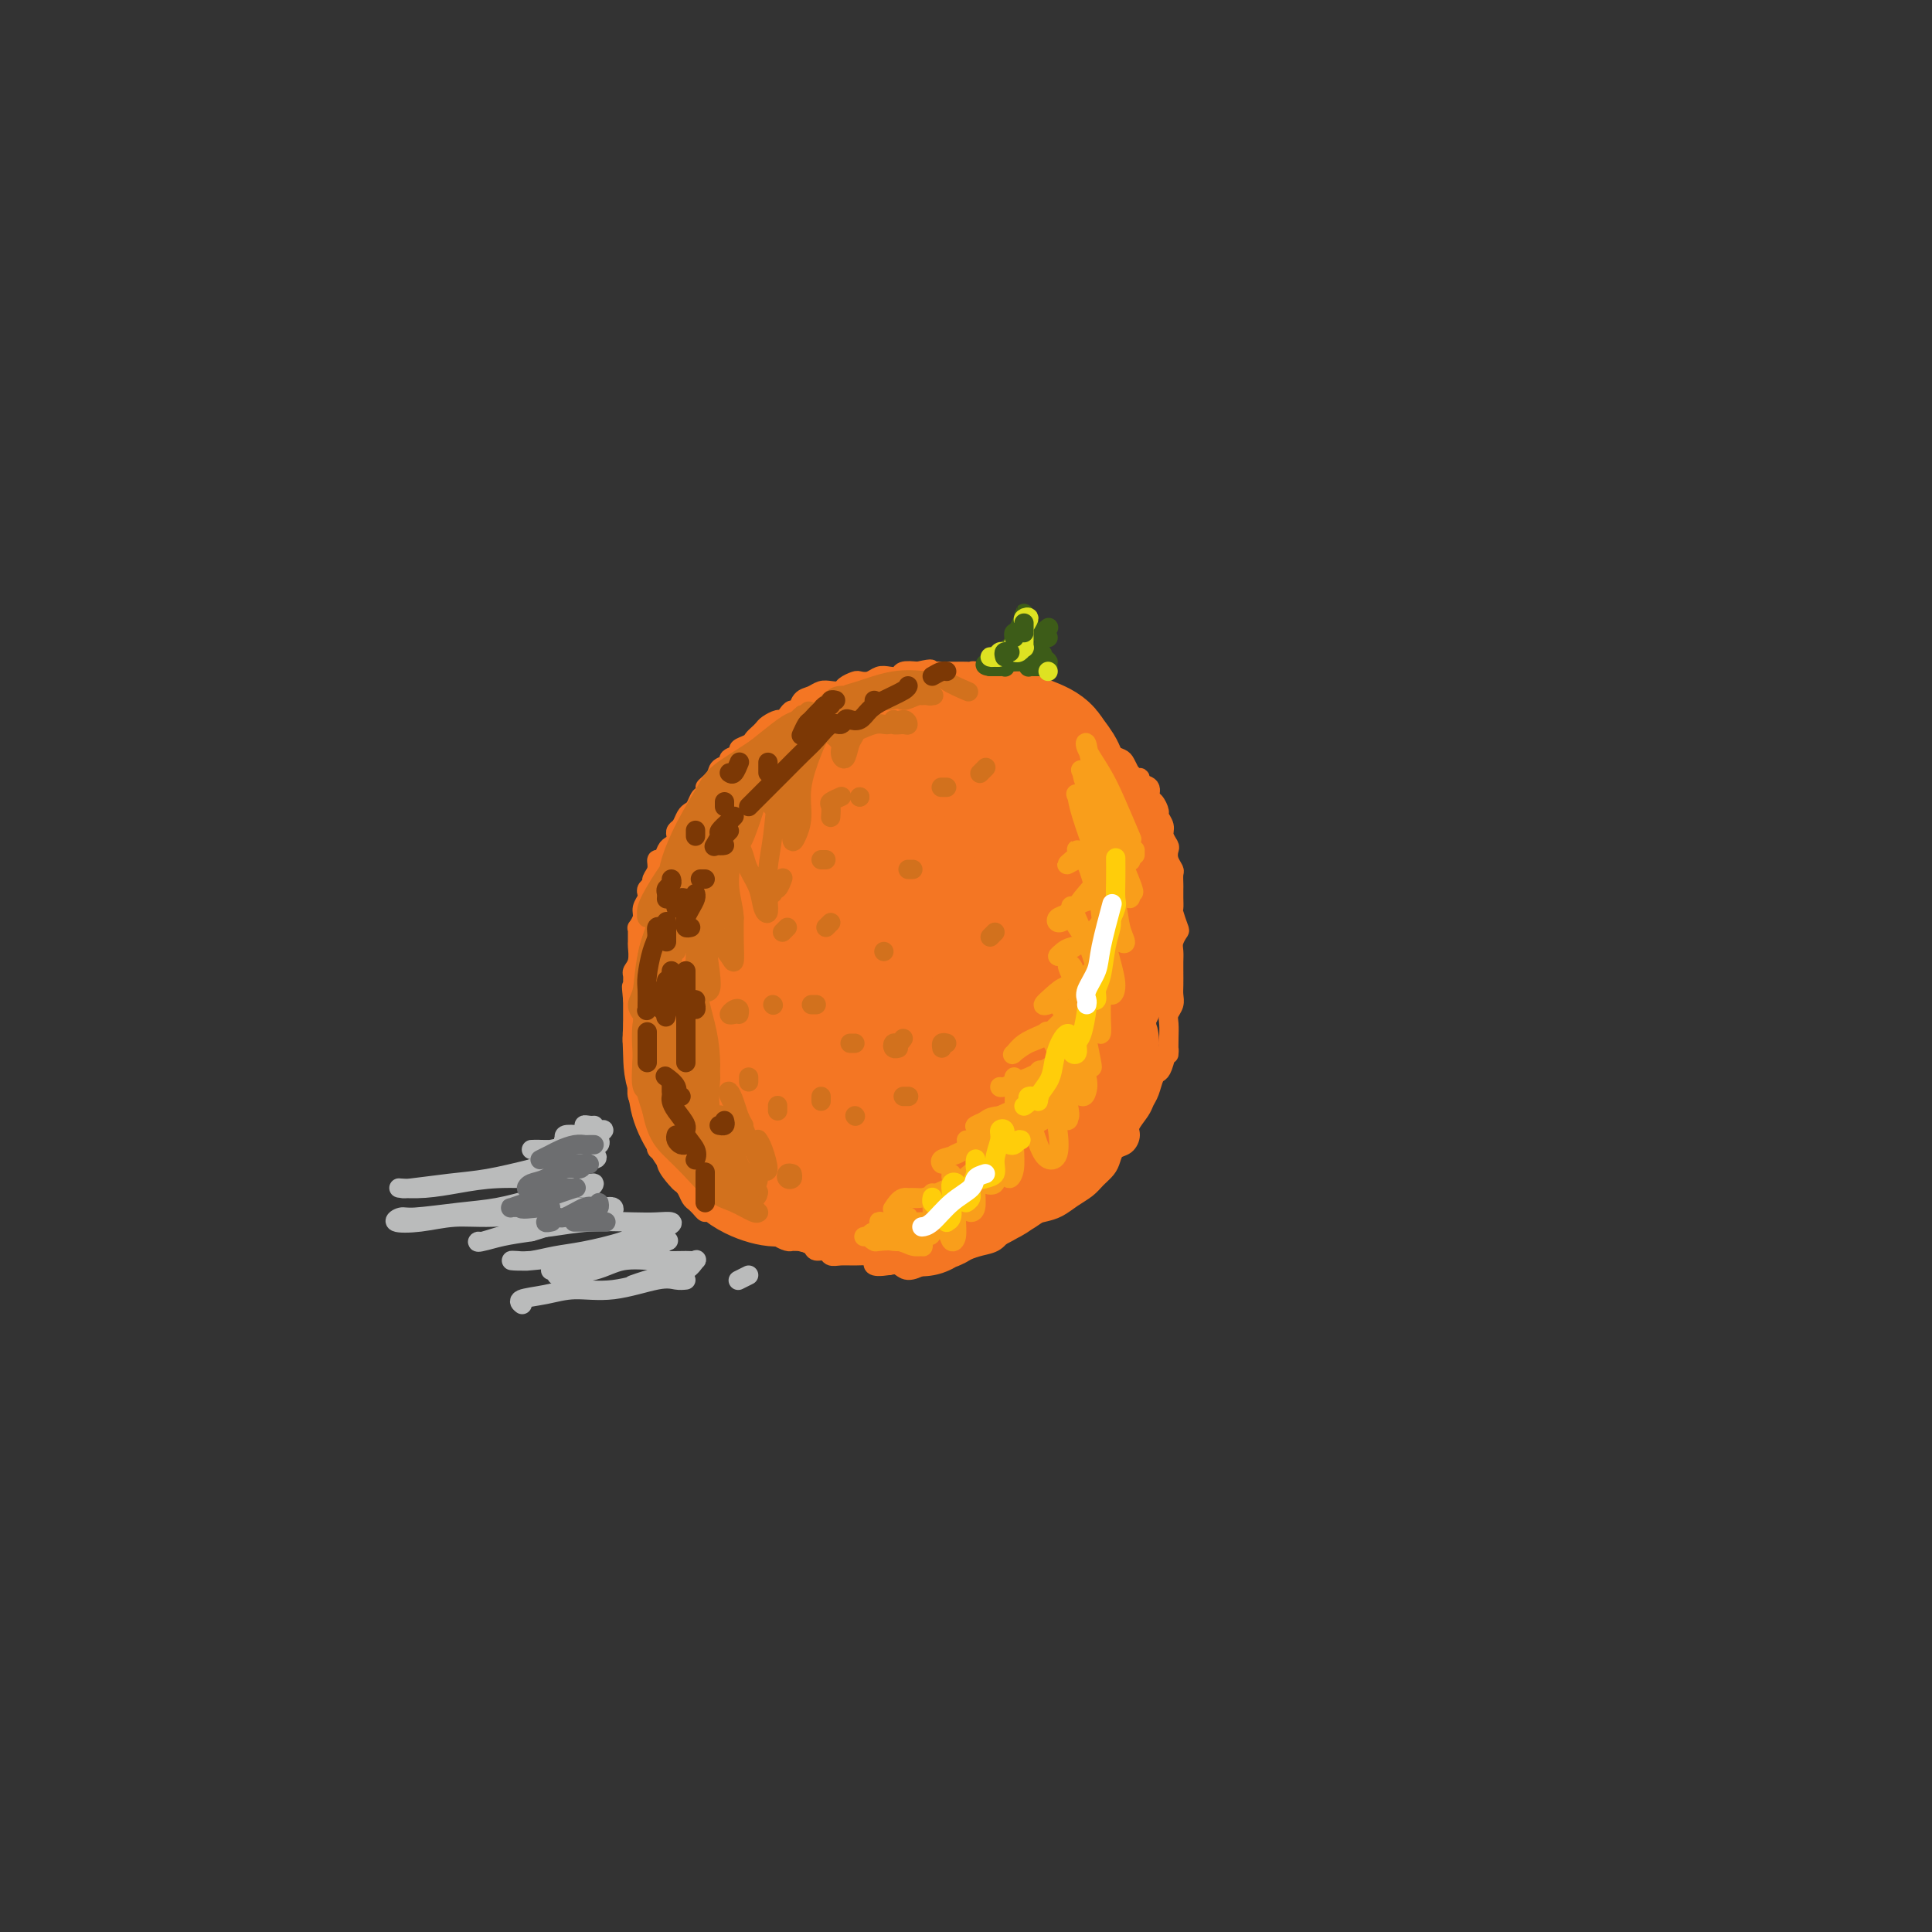 <svg viewBox='0 0 400 400' version='1.1' xmlns='http://www.w3.org/2000/svg' xmlns:xlink='http://www.w3.org/1999/xlink'><rect x="0" y="0" width="400" height="400" fill="#333333" stroke="none"/><g fill='none' stroke='#F47623' stroke-width='4' stroke-linecap='round' stroke-linejoin='round'><path d='M146,248c-0.002,-0.093 -0.005,-0.187 0,0c0.005,0.187 0.016,0.653 0,1c-0.016,0.347 -0.060,0.573 0,1c0.060,0.427 0.223,1.055 0,1c-0.223,-0.055 -0.833,-0.792 -1,-1c-0.167,-0.208 0.110,0.113 0,0c-0.110,-0.113 -0.605,-0.658 -1,-1c-0.395,-0.342 -0.688,-0.479 -1,-1c-0.312,-0.521 -0.642,-1.425 -1,-2c-0.358,-0.575 -0.745,-0.822 -1,-1c-0.255,-0.178 -0.378,-0.287 -1,-1c-0.622,-0.713 -1.744,-2.029 -2,-3c-0.256,-0.971 0.353,-1.598 0,-2c-0.353,-0.402 -1.668,-0.579 -2,-1c-0.332,-0.421 0.318,-1.087 0,-2c-0.318,-0.913 -1.606,-2.074 -2,-3c-0.394,-0.926 0.105,-1.618 0,-2c-0.105,-0.382 -0.813,-0.455 -1,-1c-0.187,-0.545 0.146,-1.563 0,-2c-0.146,-0.437 -0.771,-0.292 -1,-1c-0.229,-0.708 -0.060,-2.269 0,-3c0.060,-0.731 0.012,-0.633 0,-1c-0.012,-0.367 0.011,-1.201 0,-2c-0.011,-0.799 -0.055,-1.565 0,-2c0.055,-0.435 0.211,-0.539 0,-1c-0.211,-0.461 -0.789,-1.279 -1,-2c-0.211,-0.721 -0.057,-1.345 0,-2c0.057,-0.655 0.015,-1.340 0,-2c-0.015,-0.660 -0.004,-1.293 0,-2c0.004,-0.707 0.001,-1.488 0,-2c-0.001,-0.512 -0.001,-0.756 0,-1'/><path d='M131,207c-0.463,-4.444 -0.120,-2.554 0,-2c0.120,0.554 0.018,-0.226 0,-1c-0.018,-0.774 0.048,-1.540 0,-2c-0.048,-0.460 -0.209,-0.613 0,-1c0.209,-0.387 0.788,-1.008 1,-2c0.212,-0.992 0.056,-2.355 0,-3c-0.056,-0.645 -0.011,-0.571 0,-1c0.011,-0.429 -0.012,-1.360 0,-2c0.012,-0.640 0.060,-0.987 0,-1c-0.060,-0.013 -0.226,0.309 0,0c0.226,-0.309 0.844,-1.249 1,-2c0.156,-0.751 -0.150,-1.315 0,-2c0.150,-0.685 0.757,-1.492 1,-2c0.243,-0.508 0.122,-0.716 0,-1c-0.122,-0.284 -0.244,-0.644 0,-1c0.244,-0.356 0.853,-0.706 1,-1c0.147,-0.294 -0.168,-0.530 0,-1c0.168,-0.470 0.818,-1.172 1,-2c0.182,-0.828 -0.105,-1.780 0,-2c0.105,-0.220 0.603,0.292 1,0c0.397,-0.292 0.694,-1.388 1,-2c0.306,-0.612 0.621,-0.740 1,-1c0.379,-0.260 0.823,-0.651 1,-1c0.177,-0.349 0.089,-0.657 0,-1c-0.089,-0.343 -0.179,-0.721 0,-1c0.179,-0.279 0.625,-0.461 1,-1c0.375,-0.539 0.678,-1.437 1,-2c0.322,-0.563 0.664,-0.790 1,-1c0.336,-0.210 0.667,-0.403 1,-1c0.333,-0.597 0.666,-1.599 1,-2c0.334,-0.401 0.667,-0.200 1,0'/><path d='M146,165c1.433,-2.681 0.014,-1.884 0,-2c-0.014,-0.116 1.377,-1.144 2,-2c0.623,-0.856 0.477,-1.539 1,-2c0.523,-0.461 1.716,-0.701 2,-1c0.284,-0.299 -0.341,-0.657 0,-1c0.341,-0.343 1.650,-0.669 2,-1c0.350,-0.331 -0.257,-0.666 0,-1c0.257,-0.334 1.377,-0.667 2,-1c0.623,-0.333 0.748,-0.668 1,-1c0.252,-0.332 0.631,-0.663 1,-1c0.369,-0.337 0.729,-0.681 1,-1c0.271,-0.319 0.454,-0.611 1,-1c0.546,-0.389 1.456,-0.873 2,-1c0.544,-0.127 0.722,0.103 1,0c0.278,-0.103 0.655,-0.538 1,-1c0.345,-0.462 0.659,-0.951 1,-1c0.341,-0.049 0.710,0.340 1,0c0.290,-0.340 0.501,-1.411 1,-2c0.499,-0.589 1.284,-0.697 2,-1c0.716,-0.303 1.362,-0.803 2,-1c0.638,-0.197 1.269,-0.092 2,0c0.731,0.092 1.561,0.169 2,0c0.439,-0.169 0.488,-0.585 1,-1c0.512,-0.415 1.488,-0.829 2,-1c0.512,-0.171 0.561,-0.097 1,0c0.439,0.097 1.268,0.219 2,0c0.732,-0.219 1.367,-0.777 2,-1c0.633,-0.223 1.262,-0.111 2,0c0.738,0.111 1.583,0.222 2,0c0.417,-0.222 0.405,-0.778 1,-1c0.595,-0.222 1.798,-0.111 3,0'/><path d='M190,139c4.134,-0.928 2.470,-0.249 2,0c-0.470,0.249 0.254,0.067 1,0c0.746,-0.067 1.513,-0.018 2,0c0.487,0.018 0.694,0.005 1,0c0.306,-0.005 0.711,-0.002 1,0c0.289,0.002 0.463,0.005 1,0c0.537,-0.005 1.438,-0.016 2,0c0.562,0.016 0.784,0.061 1,0c0.216,-0.061 0.424,-0.227 1,0c0.576,0.227 1.519,0.846 2,1c0.481,0.154 0.500,-0.157 1,0c0.500,0.157 1.481,0.782 2,1c0.519,0.218 0.577,0.029 1,0c0.423,-0.029 1.211,0.100 2,0c0.789,-0.100 1.577,-0.430 2,0c0.423,0.430 0.480,1.621 1,2c0.520,0.379 1.504,-0.053 2,0c0.496,0.053 0.504,0.591 1,1c0.496,0.409 1.481,0.687 2,1c0.519,0.313 0.572,0.660 1,1c0.428,0.340 1.232,0.673 2,1c0.768,0.327 1.501,0.646 2,1c0.499,0.354 0.764,0.742 1,1c0.236,0.258 0.443,0.388 1,1c0.557,0.612 1.462,1.708 2,2c0.538,0.292 0.707,-0.221 1,0c0.293,0.221 0.708,1.175 1,2c0.292,0.825 0.460,1.520 1,2c0.540,0.480 1.453,0.745 2,1c0.547,0.255 0.728,0.502 1,1c0.272,0.498 0.636,1.249 1,2'/><path d='M234,160c2.188,2.030 2.158,1.106 2,1c-0.158,-0.106 -0.445,0.605 0,1c0.445,0.395 1.621,0.472 2,1c0.379,0.528 -0.038,1.506 0,2c0.038,0.494 0.531,0.502 1,1c0.469,0.498 0.914,1.485 1,2c0.086,0.515 -0.187,0.557 0,1c0.187,0.443 0.834,1.287 1,2c0.166,0.713 -0.148,1.294 0,2c0.148,0.706 0.758,1.536 1,2c0.242,0.464 0.118,0.562 0,1c-0.118,0.438 -0.228,1.216 0,2c0.228,0.784 0.793,1.575 1,2c0.207,0.425 0.056,0.485 0,1c-0.056,0.515 -0.016,1.484 0,2c0.016,0.516 0.008,0.580 0,1c-0.008,0.420 -0.015,1.197 0,2c0.015,0.803 0.053,1.633 0,2c-0.053,0.367 -0.196,0.272 0,1c0.196,0.728 0.732,2.278 1,3c0.268,0.722 0.268,0.615 0,1c-0.268,0.385 -0.804,1.262 -1,2c-0.196,0.738 -0.053,1.338 0,2c0.053,0.662 0.015,1.384 0,2c-0.015,0.616 -0.008,1.124 0,2c0.008,0.876 0.016,2.121 0,3c-0.016,0.879 -0.057,1.393 0,2c0.057,0.607 0.211,1.307 0,2c-0.211,0.693 -0.788,1.379 -1,2c-0.212,0.621 -0.061,1.177 0,2c0.061,0.823 0.030,1.911 0,3'/><path d='M242,215c-0.107,5.562 0.126,2.467 0,2c-0.126,-0.467 -0.611,1.695 -1,3c-0.389,1.305 -0.680,1.752 -1,2c-0.320,0.248 -0.668,0.297 -1,1c-0.332,0.703 -0.649,2.061 -1,3c-0.351,0.939 -0.737,1.460 -1,2c-0.263,0.540 -0.403,1.099 -1,2c-0.597,0.901 -1.652,2.142 -2,3c-0.348,0.858 0.010,1.332 0,2c-0.010,0.668 -0.387,1.530 -1,2c-0.613,0.470 -1.462,0.549 -2,1c-0.538,0.451 -0.766,1.275 -1,2c-0.234,0.725 -0.474,1.350 -1,2c-0.526,0.650 -1.337,1.326 -2,2c-0.663,0.674 -1.177,1.345 -2,2c-0.823,0.655 -1.953,1.293 -3,2c-1.047,0.707 -2.010,1.484 -3,2c-0.990,0.516 -2.008,0.772 -3,1c-0.992,0.228 -1.959,0.428 -3,1c-1.041,0.572 -2.156,1.515 -3,2c-0.844,0.485 -1.418,0.511 -2,1c-0.582,0.489 -1.171,1.441 -2,2c-0.829,0.559 -1.899,0.723 -3,1c-1.101,0.277 -2.233,0.665 -3,1c-0.767,0.335 -1.168,0.616 -2,1c-0.832,0.384 -2.096,0.870 -3,1c-0.904,0.130 -1.449,-0.095 -2,0c-0.551,0.095 -1.106,0.510 -2,1c-0.894,0.490 -2.125,1.055 -3,1c-0.875,-0.055 -1.393,-0.730 -2,-1c-0.607,-0.270 -1.304,-0.135 -2,0'/><path d='M184,262c-4.060,0.608 -3.210,-0.372 -3,-1c0.210,-0.628 -0.219,-0.904 -1,-1c-0.781,-0.096 -1.915,-0.011 -3,0c-1.085,0.011 -2.121,-0.052 -3,0c-0.879,0.052 -1.601,0.220 -2,0c-0.399,-0.220 -0.474,-0.830 -1,-1c-0.526,-0.170 -1.503,0.098 -2,0c-0.497,-0.098 -0.513,-0.561 -1,-1c-0.487,-0.439 -1.444,-0.852 -2,-1c-0.556,-0.148 -0.712,-0.029 -1,0c-0.288,0.029 -0.707,-0.030 -1,0c-0.293,0.030 -0.460,0.149 -1,0c-0.540,-0.149 -1.454,-0.566 -2,-1c-0.546,-0.434 -0.724,-0.886 -1,-1c-0.276,-0.114 -0.651,0.109 -1,0c-0.349,-0.109 -0.671,-0.551 -1,-1c-0.329,-0.449 -0.666,-0.904 -1,-1c-0.334,-0.096 -0.667,0.166 -1,0c-0.333,-0.166 -0.667,-0.761 -1,-1c-0.333,-0.239 -0.666,-0.121 -1,0c-0.334,0.121 -0.668,0.244 -1,0c-0.332,-0.244 -0.662,-0.854 -1,-1c-0.338,-0.146 -0.683,0.172 -1,0c-0.317,-0.172 -0.606,-0.834 -1,-1c-0.394,-0.166 -0.894,0.166 -1,0c-0.106,-0.166 0.183,-0.829 0,-1c-0.183,-0.171 -0.836,0.150 -1,0c-0.164,-0.150 0.162,-0.772 0,-1c-0.162,-0.228 -0.813,-0.061 -1,0c-0.187,0.061 0.089,0.018 0,0c-0.089,-0.018 -0.545,-0.009 -1,0'/><path d='M146,248c-5.881,-2.170 -1.584,-0.593 0,0c1.584,0.593 0.455,0.204 0,0c-0.455,-0.204 -0.236,-0.223 0,0c0.236,0.223 0.489,0.690 1,1c0.511,0.310 1.279,0.465 2,1c0.721,0.535 1.397,1.450 2,2c0.603,0.550 1.135,0.735 2,1c0.865,0.265 2.063,0.611 3,1c0.937,0.389 1.613,0.822 2,1c0.387,0.178 0.484,0.100 1,0c0.516,-0.100 1.451,-0.223 2,0c0.549,0.223 0.710,0.792 1,1c0.290,0.208 0.708,0.056 1,0c0.292,-0.056 0.459,-0.016 1,0c0.541,0.016 1.456,0.008 2,0c0.544,-0.008 0.718,-0.016 1,0c0.282,0.016 0.672,0.057 1,0c0.328,-0.057 0.593,-0.211 1,0c0.407,0.211 0.954,0.789 1,1c0.046,0.211 -0.410,0.057 0,0c0.410,-0.057 1.686,-0.015 2,0c0.314,0.015 -0.333,0.004 0,0c0.333,-0.004 1.647,-0.001 2,0c0.353,0.001 -0.256,0.000 0,0c0.256,-0.000 1.377,-0.000 2,0c0.623,0.000 0.750,0.000 1,0c0.250,-0.000 0.625,-0.000 1,0'/><path d='M178,257c2.654,0.150 1.289,0.026 1,0c-0.289,-0.026 0.499,0.045 1,0c0.501,-0.045 0.715,-0.207 1,0c0.285,0.207 0.640,0.784 1,1c0.360,0.216 0.723,0.072 1,0c0.277,-0.072 0.466,-0.071 1,0c0.534,0.071 1.413,0.211 2,0c0.587,-0.211 0.882,-0.775 1,-1c0.118,-0.225 0.059,-0.113 0,0'/></g>
<g fill='none' stroke='#F47623' stroke-width='28' stroke-linecap='round' stroke-linejoin='round'><path d='M175,218c-0.417,0.000 -0.833,0.000 -1,0c-0.167,0.000 -0.083,0.000 0,0'/><path d='M159,212c-0.358,-1.019 -0.715,-2.038 -1,-3c-0.285,-0.962 -0.497,-1.866 -1,-4c-0.503,-2.134 -1.296,-5.497 -1,-9c0.296,-3.503 1.681,-7.145 3,-10c1.319,-2.855 2.571,-4.922 5,-7c2.429,-2.078 6.035,-4.165 9,-5c2.965,-0.835 5.288,-0.416 8,1c2.712,1.416 5.814,3.829 8,6c2.186,2.171 3.455,4.101 4,7c0.545,2.899 0.365,6.768 0,11c-0.365,4.232 -0.917,8.829 -2,12c-1.083,3.171 -2.698,4.917 -5,7c-2.302,2.083 -5.290,4.505 -8,6c-2.710,1.495 -5.142,2.064 -8,2c-2.858,-0.064 -6.140,-0.761 -9,-3c-2.860,-2.239 -5.297,-6.020 -7,-9c-1.703,-2.980 -2.673,-5.160 -3,-9c-0.327,-3.840 -0.010,-9.340 1,-13c1.010,-3.660 2.714,-5.480 5,-8c2.286,-2.520 5.154,-5.739 9,-8c3.846,-2.261 8.670,-3.564 12,-4c3.330,-0.436 5.164,-0.004 8,1c2.836,1.004 6.673,2.579 9,4c2.327,1.421 3.145,2.686 4,5c0.855,2.314 1.748,5.676 2,8c0.252,2.324 -0.137,3.609 -1,6c-0.863,2.391 -2.201,5.886 -5,9c-2.799,3.114 -7.060,5.845 -10,8c-2.940,2.155 -4.561,3.734 -7,5c-2.439,1.266 -5.697,2.219 -9,2c-3.303,-0.219 -6.652,-1.609 -10,-3'/><path d='M159,217c-3.637,-0.949 -3.230,-2.821 -3,-6c0.230,-3.179 0.284,-7.666 1,-11c0.716,-3.334 2.095,-5.514 5,-9c2.905,-3.486 7.334,-8.279 11,-11c3.666,-2.721 6.567,-3.369 10,-4c3.433,-0.631 7.399,-1.243 10,-1c2.601,0.243 3.839,1.342 5,3c1.161,1.658 2.247,3.875 2,7c-0.247,3.125 -1.825,7.158 -3,10c-1.175,2.842 -1.947,4.494 -4,7c-2.053,2.506 -5.387,5.867 -8,8c-2.613,2.133 -4.503,3.037 -7,4c-2.497,0.963 -5.599,1.985 -8,1c-2.401,-0.985 -4.101,-3.977 -5,-6c-0.899,-2.023 -0.997,-3.076 0,-6c0.997,-2.924 3.091,-7.719 5,-11c1.909,-3.281 3.634,-5.049 6,-7c2.366,-1.951 5.373,-4.084 8,-5c2.627,-0.916 4.873,-0.616 6,0c1.127,0.616 1.135,1.549 1,4c-0.135,2.451 -0.411,6.421 -1,9c-0.589,2.579 -1.489,3.765 -3,6c-1.511,2.235 -3.632,5.517 -6,8c-2.368,2.483 -4.982,4.167 -7,5c-2.018,0.833 -3.440,0.816 -5,0c-1.560,-0.816 -3.259,-2.432 -4,-4c-0.741,-1.568 -0.525,-3.089 0,-5c0.525,-1.911 1.357,-4.213 3,-7c1.643,-2.787 4.096,-6.058 6,-8c1.904,-1.942 3.258,-2.555 5,-3c1.742,-0.445 3.871,-0.723 6,-1'/><path d='M185,184c1.972,-0.069 1.403,1.760 1,4c-0.403,2.240 -0.640,4.893 -1,7c-0.360,2.107 -0.842,3.669 -2,6c-1.158,2.331 -2.991,5.431 -5,8c-2.009,2.569 -4.194,4.608 -6,6c-1.806,1.392 -3.233,2.137 -5,3c-1.767,0.863 -3.875,1.843 -6,2c-2.125,0.157 -4.266,-0.509 -6,-1c-1.734,-0.491 -3.062,-0.808 -4,-2c-0.938,-1.192 -1.485,-3.261 -2,-5c-0.515,-1.739 -0.997,-3.148 -1,-5c-0.003,-1.852 0.472,-4.146 1,-6c0.528,-1.854 1.107,-3.269 2,-5c0.893,-1.731 2.099,-3.779 4,-6c1.901,-2.221 4.497,-4.614 6,-6c1.503,-1.386 1.913,-1.767 3,-2c1.087,-0.233 2.850,-0.320 4,0c1.150,0.320 1.686,1.048 2,2c0.314,0.952 0.405,2.128 0,4c-0.405,1.872 -1.306,4.441 -2,6c-0.694,1.559 -1.182,2.108 -2,4c-0.818,1.892 -1.966,5.126 -3,7c-1.034,1.874 -1.955,2.387 -3,4c-1.045,1.613 -2.215,4.324 -3,6c-0.785,1.676 -1.184,2.315 -2,3c-0.816,0.685 -2.050,1.416 -3,2c-0.950,0.584 -1.616,1.021 -2,1c-0.384,-0.021 -0.484,-0.501 -1,-1c-0.516,-0.499 -1.447,-1.019 -2,-2c-0.553,-0.981 -0.730,-2.423 -1,-4c-0.270,-1.577 -0.635,-3.288 -1,-5'/><path d='M145,209c-0.658,-2.907 -0.304,-4.674 0,-6c0.304,-1.326 0.558,-2.211 1,-4c0.442,-1.789 1.070,-4.483 2,-6c0.930,-1.517 2.160,-1.858 3,-3c0.840,-1.142 1.291,-3.084 2,-4c0.709,-0.916 1.676,-0.804 2,-1c0.324,-0.196 0.004,-0.699 0,-1c-0.004,-0.301 0.309,-0.400 0,0c-0.309,0.400 -1.238,1.298 -2,2c-0.762,0.702 -1.356,1.207 -2,2c-0.644,0.793 -1.339,1.874 -2,3c-0.661,1.126 -1.287,2.299 -2,4c-0.713,1.701 -1.511,3.931 -2,6c-0.489,2.069 -0.667,3.976 -1,6c-0.333,2.024 -0.820,4.166 -1,6c-0.180,1.834 -0.052,3.360 0,5c0.052,1.640 0.027,3.395 1,5c0.973,1.605 2.945,3.060 4,4c1.055,0.940 1.194,1.364 2,2c0.806,0.636 2.278,1.485 3,2c0.722,0.515 0.694,0.695 1,1c0.306,0.305 0.945,0.733 1,1c0.055,0.267 -0.475,0.372 -1,0c-0.525,-0.372 -1.043,-1.222 -2,-2c-0.957,-0.778 -2.351,-1.483 -3,-2c-0.649,-0.517 -0.552,-0.846 -1,-2c-0.448,-1.154 -1.440,-3.132 -2,-4c-0.560,-0.868 -0.686,-0.624 -1,-1c-0.314,-0.376 -0.815,-1.370 -1,-2c-0.185,-0.630 -0.053,-0.894 0,-1c0.053,-0.106 0.026,-0.053 0,0'/><path d='M144,219c-1.703,-2.024 -0.461,-0.086 0,1c0.461,1.086 0.142,1.318 0,2c-0.142,0.682 -0.108,1.814 0,3c0.108,1.186 0.291,2.427 1,4c0.709,1.573 1.945,3.479 3,5c1.055,1.521 1.928,2.658 3,4c1.072,1.342 2.343,2.889 4,4c1.657,1.111 3.699,1.784 5,2c1.301,0.216 1.860,-0.026 3,0c1.140,0.026 2.862,0.320 4,0c1.138,-0.320 1.692,-1.254 2,-2c0.308,-0.746 0.371,-1.303 0,-2c-0.371,-0.697 -1.177,-1.535 -2,-2c-0.823,-0.465 -1.664,-0.556 -3,-1c-1.336,-0.444 -3.168,-1.239 -5,-2c-1.832,-0.761 -3.664,-1.487 -5,-2c-1.336,-0.513 -2.175,-0.811 -3,-1c-0.825,-0.189 -1.636,-0.267 -2,0c-0.364,0.267 -0.281,0.880 0,1c0.281,0.120 0.760,-0.253 1,0c0.240,0.253 0.241,1.133 1,2c0.759,0.867 2.277,1.722 4,3c1.723,1.278 3.653,2.978 5,4c1.347,1.022 2.111,1.364 4,2c1.889,0.636 4.902,1.566 7,2c2.098,0.434 3.282,0.372 5,0c1.718,-0.372 3.971,-1.053 6,-2c2.029,-0.947 3.832,-2.161 5,-3c1.168,-0.839 1.699,-1.303 2,-2c0.301,-0.697 0.372,-1.628 0,-2c-0.372,-0.372 -1.186,-0.186 -2,0'/><path d='M187,237c-1.179,-0.479 -3.127,-0.676 -5,-1c-1.873,-0.324 -3.672,-0.776 -5,-1c-1.328,-0.224 -2.185,-0.222 -3,0c-0.815,0.222 -1.590,0.664 -2,1c-0.410,0.336 -0.457,0.566 0,1c0.457,0.434 1.419,1.071 3,2c1.581,0.929 3.782,2.150 5,3c1.218,0.850 1.452,1.328 3,2c1.548,0.672 4.408,1.537 6,2c1.592,0.463 1.915,0.522 3,0c1.085,-0.522 2.934,-1.627 4,-3c1.066,-1.373 1.351,-3.016 2,-5c0.649,-1.984 1.661,-4.310 2,-6c0.339,-1.690 0.005,-2.746 0,-4c-0.005,-1.254 0.321,-2.708 0,-3c-0.321,-0.292 -1.287,0.578 -2,1c-0.713,0.422 -1.172,0.396 -2,1c-0.828,0.604 -2.024,1.838 -3,3c-0.976,1.162 -1.733,2.252 -2,3c-0.267,0.748 -0.043,1.154 0,2c0.043,0.846 -0.095,2.131 0,3c0.095,0.869 0.423,1.321 1,2c0.577,0.679 1.402,1.583 2,2c0.598,0.417 0.968,0.345 2,0c1.032,-0.345 2.725,-0.964 4,-2c1.275,-1.036 2.132,-2.488 3,-4c0.868,-1.512 1.746,-3.085 3,-5c1.254,-1.915 2.882,-4.173 4,-6c1.118,-1.827 1.724,-3.223 2,-4c0.276,-0.777 0.222,-0.936 0,-1c-0.222,-0.064 -0.611,-0.032 -1,0'/><path d='M211,220c1.517,-2.770 -0.191,0.305 -2,2c-1.809,1.695 -3.718,2.012 -5,3c-1.282,0.988 -1.937,2.648 -3,4c-1.063,1.352 -2.533,2.394 -4,4c-1.467,1.606 -2.931,3.774 -4,5c-1.069,1.226 -1.744,1.509 -2,2c-0.256,0.491 -0.092,1.189 0,2c0.092,0.811 0.112,1.734 0,2c-0.112,0.266 -0.355,-0.127 0,0c0.355,0.127 1.308,0.773 2,1c0.692,0.227 1.122,0.033 2,0c0.878,-0.033 2.205,0.093 3,0c0.795,-0.093 1.059,-0.405 2,-1c0.941,-0.595 2.559,-1.475 4,-2c1.441,-0.525 2.705,-0.697 4,-2c1.295,-1.303 2.620,-3.737 4,-6c1.380,-2.263 2.816,-4.356 4,-6c1.184,-1.644 2.115,-2.840 3,-4c0.885,-1.160 1.725,-2.284 2,-3c0.275,-0.716 -0.016,-1.024 0,-1c0.016,0.024 0.340,0.378 0,1c-0.340,0.622 -1.344,1.510 -2,2c-0.656,0.490 -0.965,0.581 -2,1c-1.035,0.419 -2.797,1.168 -4,2c-1.203,0.832 -1.845,1.749 -3,3c-1.155,1.251 -2.821,2.836 -4,4c-1.179,1.164 -1.871,1.909 -3,3c-1.129,1.091 -2.694,2.530 -4,4c-1.306,1.470 -2.352,2.973 -3,4c-0.648,1.027 -0.900,1.579 -1,2c-0.100,0.421 -0.050,0.710 0,1'/><path d='M195,247c-3.898,4.068 -0.643,1.239 1,0c1.643,-1.239 1.674,-0.887 2,-1c0.326,-0.113 0.946,-0.690 2,-1c1.054,-0.310 2.542,-0.351 4,-1c1.458,-0.649 2.888,-1.904 4,-3c1.112,-1.096 1.907,-2.034 3,-3c1.093,-0.966 2.484,-1.961 4,-4c1.516,-2.039 3.157,-5.122 4,-7c0.843,-1.878 0.888,-2.551 2,-4c1.112,-1.449 3.290,-3.676 4,-5c0.710,-1.324 -0.047,-1.747 0,-2c0.047,-0.253 0.897,-0.337 1,0c0.103,0.337 -0.542,1.093 -1,2c-0.458,0.907 -0.729,1.963 -1,3c-0.271,1.037 -0.541,2.055 -1,3c-0.459,0.945 -1.106,1.818 -2,3c-0.894,1.182 -2.036,2.672 -3,4c-0.964,1.328 -1.750,2.492 -3,4c-1.250,1.508 -2.964,3.360 -5,5c-2.036,1.640 -4.395,3.070 -6,4c-1.605,0.930 -2.455,1.361 -4,2c-1.545,0.639 -3.784,1.485 -5,2c-1.216,0.515 -1.407,0.697 -2,1c-0.593,0.303 -1.587,0.726 -2,1c-0.413,0.274 -0.246,0.399 0,0c0.246,-0.399 0.571,-1.324 1,-2c0.429,-0.676 0.962,-1.105 2,-2c1.038,-0.895 2.582,-2.256 4,-4c1.418,-1.744 2.709,-3.872 4,-6'/><path d='M202,236c2.890,-3.934 4.616,-6.769 6,-9c1.384,-2.231 2.427,-3.856 4,-7c1.573,-3.144 3.678,-7.805 5,-11c1.322,-3.195 1.863,-4.923 2,-8c0.137,-3.077 -0.129,-7.503 0,-11c0.129,-3.497 0.654,-6.065 1,-8c0.346,-1.935 0.514,-3.237 1,-4c0.486,-0.763 1.291,-0.988 2,-1c0.709,-0.012 1.324,0.187 2,1c0.676,0.813 1.414,2.239 2,4c0.586,1.761 1.021,3.858 1,6c-0.021,2.142 -0.496,4.329 -1,7c-0.504,2.671 -1.035,5.825 -2,8c-0.965,2.175 -2.364,3.370 -4,5c-1.636,1.630 -3.511,3.694 -5,5c-1.489,1.306 -2.593,1.856 -4,2c-1.407,0.144 -3.118,-0.116 -4,-1c-0.882,-0.884 -0.934,-2.393 -1,-4c-0.066,-1.607 -0.146,-3.312 0,-6c0.146,-2.688 0.518,-6.359 1,-10c0.482,-3.641 1.076,-7.251 2,-10c0.924,-2.749 2.180,-4.638 3,-7c0.820,-2.362 1.206,-5.197 2,-7c0.794,-1.803 1.996,-2.573 3,-3c1.004,-0.427 1.810,-0.512 3,0c1.190,0.512 2.765,1.621 4,3c1.235,1.379 2.129,3.030 3,5c0.871,1.970 1.718,4.260 2,6c0.282,1.740 -0.001,2.930 0,5c0.001,2.070 0.286,5.020 0,7c-0.286,1.980 -1.143,2.990 -2,4'/><path d='M228,197c-0.116,4.835 -0.408,5.921 -1,7c-0.592,1.079 -1.486,2.150 -2,3c-0.514,0.850 -0.649,1.478 -1,1c-0.351,-0.478 -0.919,-2.060 -1,-3c-0.081,-0.940 0.325,-1.236 0,-3c-0.325,-1.764 -1.381,-4.996 -2,-7c-0.619,-2.004 -0.800,-2.779 -1,-5c-0.200,-2.221 -0.420,-5.889 -1,-9c-0.580,-3.111 -1.520,-5.667 -2,-8c-0.480,-2.333 -0.501,-4.445 0,-6c0.501,-1.555 1.525,-2.553 2,-3c0.475,-0.447 0.403,-0.343 1,0c0.597,0.343 1.864,0.924 3,3c1.136,2.076 2.141,5.648 3,8c0.859,2.352 1.574,3.486 2,6c0.426,2.514 0.565,6.410 1,9c0.435,2.590 1.165,3.875 1,6c-0.165,2.125 -1.226,5.090 -2,7c-0.774,1.910 -1.263,2.763 -2,4c-0.737,1.237 -1.723,2.857 -3,3c-1.277,0.143 -2.845,-1.190 -4,-2c-1.155,-0.810 -1.897,-1.098 -3,-3c-1.103,-1.902 -2.565,-5.417 -4,-9c-1.435,-3.583 -2.842,-7.233 -4,-10c-1.158,-2.767 -2.068,-4.651 -3,-7c-0.932,-2.349 -1.886,-5.164 -3,-7c-1.114,-1.836 -2.387,-2.694 -4,-4c-1.613,-1.306 -3.566,-3.061 -5,-4c-1.434,-0.939 -2.348,-1.060 -4,-1c-1.652,0.060 -4.044,0.303 -6,1c-1.956,0.697 -3.478,1.849 -5,3'/><path d='M178,167c-2.393,1.094 -2.876,1.831 -4,3c-1.124,1.169 -2.888,2.772 -4,4c-1.112,1.228 -1.573,2.081 -2,3c-0.427,0.919 -0.821,1.904 -1,2c-0.179,0.096 -0.142,-0.695 0,-1c0.142,-0.305 0.388,-0.122 1,-1c0.612,-0.878 1.589,-2.817 2,-4c0.411,-1.183 0.256,-1.610 1,-3c0.744,-1.390 2.387,-3.743 4,-5c1.613,-1.257 3.196,-1.420 5,-2c1.804,-0.580 3.830,-1.578 6,-2c2.170,-0.422 4.485,-0.267 6,0c1.515,0.267 2.231,0.645 3,1c0.769,0.355 1.592,0.688 2,1c0.408,0.312 0.403,0.604 0,1c-0.403,0.396 -1.203,0.895 -2,1c-0.797,0.105 -1.589,-0.183 -3,0c-1.411,0.183 -3.440,0.839 -6,2c-2.560,1.161 -5.649,2.829 -8,4c-2.351,1.171 -3.962,1.845 -6,3c-2.038,1.155 -4.504,2.790 -6,4c-1.496,1.210 -2.023,1.995 -3,3c-0.977,1.005 -2.403,2.232 -3,3c-0.597,0.768 -0.366,1.079 0,1c0.366,-0.079 0.868,-0.547 1,-1c0.132,-0.453 -0.106,-0.890 0,-2c0.106,-1.110 0.556,-2.894 1,-4c0.444,-1.106 0.882,-1.534 1,-2c0.118,-0.466 -0.084,-0.972 0,-2c0.084,-1.028 0.452,-2.580 1,-4c0.548,-1.420 1.274,-2.710 2,-4'/><path d='M166,166c1.544,-3.354 2.404,-2.738 4,-3c1.596,-0.262 3.930,-1.403 6,-2c2.070,-0.597 3.878,-0.651 5,-1c1.122,-0.349 1.559,-0.993 2,-1c0.441,-0.007 0.887,0.623 1,1c0.113,0.377 -0.108,0.502 -1,1c-0.892,0.498 -2.454,1.371 -4,2c-1.546,0.629 -3.077,1.015 -5,2c-1.923,0.985 -4.240,2.569 -6,4c-1.760,1.431 -2.963,2.709 -4,4c-1.037,1.291 -1.908,2.597 -3,4c-1.092,1.403 -2.404,2.905 -3,4c-0.596,1.095 -0.474,1.782 -1,3c-0.526,1.218 -1.700,2.965 -2,4c-0.300,1.035 0.274,1.357 0,2c-0.274,0.643 -1.395,1.607 -2,2c-0.605,0.393 -0.695,0.217 -1,0c-0.305,-0.217 -0.825,-0.474 -1,-1c-0.175,-0.526 -0.003,-1.322 0,-2c0.003,-0.678 -0.161,-1.238 0,-2c0.161,-0.762 0.647,-1.726 1,-3c0.353,-1.274 0.575,-2.859 1,-4c0.425,-1.141 1.055,-1.840 2,-3c0.945,-1.160 2.206,-2.783 3,-4c0.794,-1.217 1.120,-2.029 2,-3c0.880,-0.971 2.313,-2.100 4,-3c1.687,-0.900 3.627,-1.571 5,-2c1.373,-0.429 2.177,-0.615 3,-1c0.823,-0.385 1.664,-0.967 2,-1c0.336,-0.033 0.168,0.484 0,1'/><path d='M174,164c2.009,-0.970 0.033,-0.395 -1,0c-1.033,0.395 -1.123,0.611 -2,1c-0.877,0.389 -2.540,0.950 -4,2c-1.460,1.050 -2.715,2.590 -4,4c-1.285,1.410 -2.598,2.692 -4,4c-1.402,1.308 -2.894,2.643 -4,4c-1.106,1.357 -1.828,2.736 -2,4c-0.172,1.264 0.206,2.414 0,3c-0.206,0.586 -0.995,0.608 -1,1c-0.005,0.392 0.775,1.154 1,1c0.225,-0.154 -0.106,-1.224 0,-2c0.106,-0.776 0.650,-1.258 1,-2c0.350,-0.742 0.507,-1.745 1,-3c0.493,-1.255 1.323,-2.764 2,-4c0.677,-1.236 1.200,-2.200 2,-4c0.800,-1.800 1.877,-4.437 3,-6c1.123,-1.563 2.292,-2.054 4,-3c1.708,-0.946 3.954,-2.349 6,-3c2.046,-0.651 3.892,-0.550 6,-1c2.108,-0.450 4.477,-1.452 7,-2c2.523,-0.548 5.199,-0.641 7,-1c1.801,-0.359 2.725,-0.983 4,-1c1.275,-0.017 2.900,0.574 4,1c1.100,0.426 1.673,0.688 2,1c0.327,0.312 0.407,0.673 0,1c-0.407,0.327 -1.302,0.620 -2,1c-0.698,0.380 -1.201,0.848 -2,1c-0.799,0.152 -1.895,-0.011 -3,0c-1.105,0.011 -2.221,0.195 -4,0c-1.779,-0.195 -4.223,-0.770 -6,-1c-1.777,-0.230 -2.889,-0.115 -4,0'/><path d='M181,160c-3.825,0.307 -2.889,0.574 -3,1c-0.111,0.426 -1.269,1.011 -2,1c-0.731,-0.011 -1.035,-0.619 -1,-1c0.035,-0.381 0.408,-0.537 1,-1c0.592,-0.463 1.405,-1.234 2,-2c0.595,-0.766 0.974,-1.527 2,-2c1.026,-0.473 2.699,-0.657 4,-1c1.301,-0.343 2.230,-0.846 4,-1c1.770,-0.154 4.379,0.041 6,0c1.621,-0.041 2.252,-0.319 4,0c1.748,0.319 4.613,1.233 6,2c1.387,0.767 1.296,1.386 2,2c0.704,0.614 2.201,1.223 3,2c0.799,0.777 0.898,1.722 1,2c0.102,0.278 0.206,-0.110 0,0c-0.206,0.110 -0.723,0.719 -1,1c-0.277,0.281 -0.315,0.234 -1,0c-0.685,-0.234 -2.017,-0.655 -4,-1c-1.983,-0.345 -4.618,-0.613 -6,-1c-1.382,-0.387 -1.512,-0.892 -3,-1c-1.488,-0.108 -4.334,0.181 -6,0c-1.666,-0.181 -2.153,-0.832 -3,-1c-0.847,-0.168 -2.056,0.148 -3,0c-0.944,-0.148 -1.624,-0.760 -2,-1c-0.376,-0.240 -0.450,-0.110 -1,0c-0.550,0.110 -1.577,0.198 -2,0c-0.423,-0.198 -0.240,-0.683 0,-1c0.240,-0.317 0.539,-0.466 1,-1c0.461,-0.534 1.086,-1.451 2,-2c0.914,-0.549 2.118,-0.728 4,-1c1.882,-0.272 4.441,-0.636 7,-1'/><path d='M192,152c2.459,-0.361 3.107,-0.262 5,0c1.893,0.262 5.031,0.689 7,1c1.969,0.311 2.770,0.508 4,1c1.230,0.492 2.891,1.279 4,2c1.109,0.721 1.667,1.377 2,2c0.333,0.623 0.440,1.214 1,2c0.560,0.786 1.573,1.766 2,2c0.427,0.234 0.268,-0.279 0,0c-0.268,0.279 -0.646,1.351 -1,2c-0.354,0.649 -0.683,0.876 -1,1c-0.317,0.124 -0.622,0.146 -1,0c-0.378,-0.146 -0.828,-0.461 -1,-1c-0.172,-0.539 -0.065,-1.301 -1,-2c-0.935,-0.699 -2.911,-1.335 -4,-2c-1.089,-0.665 -1.289,-1.358 -2,-2c-0.711,-0.642 -1.933,-1.234 -3,-2c-1.067,-0.766 -1.980,-1.708 -3,-2c-1.020,-0.292 -2.147,0.065 -3,0c-0.853,-0.065 -1.430,-0.553 -2,-1c-0.570,-0.447 -1.131,-0.852 -1,-1c0.131,-0.148 0.956,-0.037 1,0c0.044,0.037 -0.693,0.002 0,0c0.693,-0.002 2.814,0.029 5,0c2.186,-0.029 4.436,-0.117 6,0c1.564,0.117 2.443,0.440 4,1c1.557,0.560 3.792,1.358 5,2c1.208,0.642 1.390,1.128 2,2c0.610,0.872 1.648,2.131 2,3c0.352,0.869 0.018,1.349 0,2c-0.018,0.651 0.281,1.472 0,2c-0.281,0.528 -1.140,0.764 -2,1'/><path d='M217,165c-0.472,0.853 -0.653,0.485 -1,0c-0.347,-0.485 -0.860,-1.086 -2,-2c-1.140,-0.914 -2.906,-2.141 -4,-3c-1.094,-0.859 -1.515,-1.351 -3,-2c-1.485,-0.649 -4.033,-1.456 -6,-2c-1.967,-0.544 -3.354,-0.826 -5,-1c-1.646,-0.174 -3.550,-0.240 -5,0c-1.450,0.240 -2.447,0.784 -4,1c-1.553,0.216 -3.662,0.102 -5,0c-1.338,-0.102 -1.904,-0.191 -3,0c-1.096,0.191 -2.720,0.662 -4,1c-1.280,0.338 -2.215,0.543 -3,1c-0.785,0.457 -1.420,1.165 -2,2c-0.580,0.835 -1.107,1.796 -2,3c-0.893,1.204 -2.153,2.649 -3,4c-0.847,1.351 -1.281,2.606 -2,4c-0.719,1.394 -1.721,2.926 -2,4c-0.279,1.074 0.167,1.690 0,2c-0.167,0.310 -0.948,0.313 -1,0c-0.052,-0.313 0.623,-0.941 1,-2c0.377,-1.059 0.455,-2.550 1,-4c0.545,-1.450 1.557,-2.861 2,-4c0.443,-1.139 0.318,-2.007 1,-3c0.682,-0.993 2.172,-2.112 3,-3c0.828,-0.888 0.996,-1.544 2,-2c1.004,-0.456 2.845,-0.711 4,-1c1.155,-0.289 1.624,-0.613 2,-1c0.376,-0.387 0.657,-0.836 1,-1c0.343,-0.164 0.746,-0.044 1,0c0.254,0.044 0.358,0.013 0,0c-0.358,-0.013 -1.179,-0.006 -2,0'/><path d='M176,156c1.403,-1.141 -0.590,0.008 -2,1c-1.410,0.992 -2.236,1.829 -4,3c-1.764,1.171 -4.464,2.675 -6,4c-1.536,1.325 -1.908,2.469 -3,4c-1.092,1.531 -2.906,3.449 -4,5c-1.094,1.551 -1.470,2.737 -2,4c-0.530,1.263 -1.214,2.605 -2,4c-0.786,1.395 -1.675,2.843 -2,4c-0.325,1.157 -0.086,2.023 0,3c0.086,0.977 0.019,2.066 0,3c-0.019,0.934 0.010,1.714 0,2c-0.010,0.286 -0.059,0.079 0,0c0.059,-0.079 0.226,-0.029 0,0c-0.226,0.029 -0.845,0.036 -1,0c-0.155,-0.036 0.155,-0.114 0,0c-0.155,0.114 -0.775,0.422 -1,0c-0.225,-0.422 -0.054,-1.572 0,-2c0.054,-0.428 -0.008,-0.132 0,-1c0.008,-0.868 0.084,-2.901 0,-4c-0.084,-1.099 -0.330,-1.266 0,-2c0.330,-0.734 1.237,-2.035 2,-3c0.763,-0.965 1.383,-1.594 2,-2c0.617,-0.406 1.230,-0.590 2,-1c0.770,-0.410 1.695,-1.048 2,-1c0.305,0.048 -0.011,0.780 0,1c0.011,0.220 0.347,-0.074 0,0c-0.347,0.074 -1.378,0.514 -2,1c-0.622,0.486 -0.837,1.017 -1,1c-0.163,-0.017 -0.275,-0.581 -1,0c-0.725,0.581 -2.064,2.309 -3,4c-0.936,1.691 -1.468,3.346 -2,5'/><path d='M148,189c-1.845,2.286 -1.958,2.000 -2,4c-0.042,2.000 -0.012,6.286 0,8c0.012,1.714 0.006,0.857 0,0'/></g>
<g fill='none' stroke='#D2711D' stroke-width='4' stroke-linecap='round' stroke-linejoin='round'><path d='M146,238c0.194,-0.232 0.389,-0.463 0,-1c-0.389,-0.537 -1.361,-1.379 -2,-2c-0.639,-0.621 -0.945,-1.021 -2,-2c-1.055,-0.979 -2.859,-2.536 -4,-4c-1.141,-1.464 -1.618,-2.835 -2,-4c-0.382,-1.165 -0.668,-2.123 -1,-3c-0.332,-0.877 -0.710,-1.673 -1,-2c-0.290,-0.327 -0.493,-0.185 0,0c0.493,0.185 1.682,0.415 2,1c0.318,0.585 -0.234,1.526 0,3c0.234,1.474 1.256,3.480 2,5c0.744,1.520 1.211,2.553 2,4c0.789,1.447 1.901,3.307 3,5c1.099,1.693 2.187,3.220 3,4c0.813,0.780 1.353,0.813 2,1c0.647,0.187 1.401,0.528 2,1c0.599,0.472 1.041,1.074 1,1c-0.041,-0.074 -0.566,-0.823 -1,-1c-0.434,-0.177 -0.779,0.217 -1,0c-0.221,-0.217 -0.320,-1.045 -1,-2c-0.680,-0.955 -1.941,-2.035 -3,-3c-1.059,-0.965 -1.916,-1.814 -3,-3c-1.084,-1.186 -2.395,-2.710 -3,-4c-0.605,-1.290 -0.506,-2.346 -1,-3c-0.494,-0.654 -1.582,-0.907 -2,-2c-0.418,-1.093 -0.164,-3.028 0,-4c0.164,-0.972 0.240,-0.982 0,-1c-0.240,-0.018 -0.795,-0.043 -1,0c-0.205,0.043 -0.058,0.155 0,1c0.058,0.845 0.029,2.422 0,4'/><path d='M135,227c0.054,1.324 0.691,2.635 1,4c0.309,1.365 0.292,2.785 1,4c0.708,1.215 2.141,2.225 3,3c0.859,0.775 1.142,1.317 2,2c0.858,0.683 2.290,1.508 3,2c0.710,0.492 0.698,0.650 1,1c0.302,0.350 0.919,0.893 1,1c0.081,0.107 -0.372,-0.222 -1,-1c-0.628,-0.778 -1.430,-2.006 -2,-3c-0.570,-0.994 -0.909,-1.756 -2,-3c-1.091,-1.244 -2.934,-2.971 -4,-5c-1.066,-2.029 -1.354,-4.360 -2,-6c-0.646,-1.640 -1.649,-2.588 -2,-5c-0.351,-2.412 -0.051,-6.288 0,-9c0.051,-2.712 -0.147,-4.259 0,-7c0.147,-2.741 0.639,-6.677 1,-9c0.361,-2.323 0.591,-3.033 1,-4c0.409,-0.967 0.995,-2.191 1,-2c0.005,0.191 -0.573,1.798 -1,3c-0.427,1.202 -0.704,1.999 -1,4c-0.296,2.001 -0.613,5.205 -1,8c-0.387,2.795 -0.846,5.181 -1,7c-0.154,1.819 -0.003,3.072 0,5c0.003,1.928 -0.142,4.531 0,6c0.142,1.469 0.570,1.804 1,2c0.430,0.196 0.861,0.251 1,0c0.139,-0.251 -0.014,-0.810 0,-1c0.014,-0.190 0.196,-0.013 0,-1c-0.196,-0.987 -0.770,-3.139 -1,-5c-0.230,-1.861 -0.115,-3.430 0,-5'/><path d='M134,213c0.037,-3.592 0.631,-6.573 1,-9c0.369,-2.427 0.515,-4.301 1,-7c0.485,-2.699 1.308,-6.224 2,-9c0.692,-2.776 1.251,-4.804 2,-6c0.749,-1.196 1.687,-1.562 2,-2c0.313,-0.438 0.002,-0.949 0,-1c-0.002,-0.051 0.307,0.358 0,1c-0.307,0.642 -1.230,1.519 -2,3c-0.770,1.481 -1.388,3.568 -2,5c-0.612,1.432 -1.218,2.208 -2,4c-0.782,1.792 -1.741,4.600 -2,7c-0.259,2.400 0.183,4.393 0,7c-0.183,2.607 -0.990,5.827 -1,8c-0.010,2.173 0.779,3.300 1,4c0.221,0.700 -0.124,0.975 0,1c0.124,0.025 0.719,-0.200 1,-1c0.281,-0.800 0.249,-2.174 0,-4c-0.249,-1.826 -0.713,-4.103 -1,-7c-0.287,-2.897 -0.396,-6.415 0,-9c0.396,-2.585 1.298,-4.239 2,-7c0.702,-2.761 1.203,-6.631 2,-9c0.797,-2.369 1.891,-3.239 3,-5c1.109,-1.761 2.235,-4.413 3,-6c0.765,-1.587 1.170,-2.107 2,-3c0.830,-0.893 2.086,-2.158 3,-3c0.914,-0.842 1.486,-1.261 2,-2c0.514,-0.739 0.969,-1.797 1,-2c0.031,-0.203 -0.363,0.451 -1,1c-0.637,0.549 -1.518,0.994 -3,3c-1.482,2.006 -3.566,5.573 -5,8c-1.434,2.427 -2.217,3.713 -3,5'/><path d='M140,178c-2.485,3.471 -3.196,4.649 -4,6c-0.804,1.351 -1.701,2.875 -2,4c-0.299,1.125 -0.002,1.851 0,2c0.002,0.149 -0.293,-0.278 0,-1c0.293,-0.722 1.174,-1.740 2,-3c0.826,-1.260 1.597,-2.762 2,-4c0.403,-1.238 0.439,-2.211 1,-4c0.561,-1.789 1.646,-4.393 3,-7c1.354,-2.607 2.975,-5.217 4,-7c1.025,-1.783 1.454,-2.739 3,-4c1.546,-1.261 4.208,-2.826 6,-4c1.792,-1.174 2.713,-1.958 4,-3c1.287,-1.042 2.941,-2.344 4,-3c1.059,-0.656 1.522,-0.668 2,-1c0.478,-0.332 0.972,-0.985 1,-1c0.028,-0.015 -0.411,0.609 -1,1c-0.589,0.391 -1.330,0.551 -2,1c-0.670,0.449 -1.269,1.188 -2,2c-0.731,0.812 -1.594,1.698 -3,3c-1.406,1.302 -3.356,3.022 -5,5c-1.644,1.978 -2.982,4.216 -4,6c-1.018,1.784 -1.717,3.114 -3,5c-1.283,1.886 -3.149,4.327 -4,6c-0.851,1.673 -0.686,2.576 -1,3c-0.314,0.424 -1.108,0.367 -1,0c0.108,-0.367 1.116,-1.044 2,-2c0.884,-0.956 1.643,-2.190 3,-4c1.357,-1.810 3.312,-4.197 5,-6c1.688,-1.803 3.108,-3.024 5,-5c1.892,-1.976 4.255,-4.707 6,-7c1.745,-2.293 2.873,-4.146 4,-6'/><path d='M165,150c4.037,-4.892 2.131,-2.121 1,-1c-1.131,1.121 -1.485,0.591 -2,1c-0.515,0.409 -1.190,1.757 -3,4c-1.810,2.243 -4.755,5.381 -7,8c-2.245,2.619 -3.791,4.718 -6,8c-2.209,3.282 -5.080,7.747 -7,11c-1.920,3.253 -2.890,5.296 -4,8c-1.110,2.704 -2.360,6.071 -3,9c-0.640,2.929 -0.670,5.420 -1,7c-0.330,1.580 -0.961,2.249 -1,3c-0.039,0.751 0.513,1.583 1,2c0.487,0.417 0.907,0.419 1,0c0.093,-0.419 -0.142,-1.258 0,-3c0.142,-1.742 0.661,-4.388 1,-6c0.339,-1.612 0.497,-2.191 1,-4c0.503,-1.809 1.351,-4.848 2,-7c0.649,-2.152 1.100,-3.416 2,-5c0.900,-1.584 2.250,-3.486 3,-5c0.750,-1.514 0.900,-2.638 1,-3c0.100,-0.362 0.151,0.039 0,1c-0.151,0.961 -0.503,2.483 -1,4c-0.497,1.517 -1.139,3.030 -2,6c-0.861,2.970 -1.941,7.397 -3,11c-1.059,3.603 -2.096,6.383 -3,10c-0.904,3.617 -1.674,8.072 -2,11c-0.326,2.928 -0.207,4.330 0,5c0.207,0.670 0.503,0.608 1,0c0.497,-0.608 1.195,-1.761 2,-3c0.805,-1.239 1.717,-2.564 2,-5c0.283,-2.436 -0.062,-5.982 0,-9c0.062,-3.018 0.531,-5.509 1,-8'/><path d='M139,200c0.369,-3.226 0.792,-2.791 1,-3c0.208,-0.209 0.199,-1.062 0,-1c-0.199,0.062 -0.590,1.039 -1,3c-0.410,1.961 -0.839,4.904 -1,8c-0.161,3.096 -0.053,6.343 0,9c0.053,2.657 0.052,4.722 0,7c-0.052,2.278 -0.155,4.769 0,6c0.155,1.231 0.567,1.203 1,1c0.433,-0.203 0.887,-0.581 1,-2c0.113,-1.419 -0.113,-3.877 0,-6c0.113,-2.123 0.566,-3.909 1,-6c0.434,-2.091 0.849,-4.487 1,-6c0.151,-1.513 0.037,-2.145 0,-2c-0.037,0.145 0.003,1.065 0,2c-0.003,0.935 -0.050,1.884 0,4c0.050,2.116 0.199,5.398 0,8c-0.199,2.602 -0.744,4.524 -1,7c-0.256,2.476 -0.224,5.505 0,7c0.224,1.495 0.638,1.454 1,1c0.362,-0.454 0.672,-1.322 1,-3c0.328,-1.678 0.673,-4.166 1,-7c0.327,-2.834 0.634,-6.013 1,-8c0.366,-1.987 0.791,-2.781 1,-3c0.209,-0.219 0.202,0.138 0,1c-0.202,0.862 -0.600,2.229 -1,4c-0.400,1.771 -0.801,3.947 -1,6c-0.199,2.053 -0.197,3.984 0,6c0.197,2.016 0.589,4.118 1,5c0.411,0.882 0.841,0.545 1,0c0.159,-0.545 0.045,-1.299 0,-3c-0.045,-1.701 -0.023,-4.351 0,-7'/><path d='M146,228c0.095,-2.582 -0.168,-4.036 0,-5c0.168,-0.964 0.766,-1.437 1,-1c0.234,0.437 0.104,1.784 0,3c-0.104,1.216 -0.183,2.301 0,4c0.183,1.699 0.626,4.011 1,6c0.374,1.989 0.678,3.655 1,5c0.322,1.345 0.660,2.370 1,3c0.340,0.630 0.680,0.866 1,1c0.320,0.134 0.621,0.167 1,0c0.379,-0.167 0.838,-0.534 1,-1c0.162,-0.466 0.029,-1.029 0,-1c-0.029,0.029 0.045,0.652 0,1c-0.045,0.348 -0.211,0.420 0,1c0.211,0.580 0.799,1.667 1,2c0.201,0.333 0.016,-0.089 0,0c-0.016,0.089 0.138,0.689 0,1c-0.138,0.311 -0.568,0.332 -1,0c-0.432,-0.332 -0.865,-1.018 -2,-2c-1.135,-0.982 -2.973,-2.259 -5,-4c-2.027,-1.741 -4.243,-3.947 -6,-6c-1.757,-2.053 -3.055,-3.954 -4,-6c-0.945,-2.046 -1.535,-4.238 -2,-6c-0.465,-1.762 -0.803,-3.094 -1,-5c-0.197,-1.906 -0.253,-4.384 0,-6c0.253,-1.616 0.814,-2.368 1,-3c0.186,-0.632 -0.004,-1.144 0,-1c0.004,0.144 0.203,0.945 0,2c-0.203,1.055 -0.807,2.365 -1,4c-0.193,1.635 0.025,3.594 0,5c-0.025,1.406 -0.293,2.259 0,4c0.293,1.741 1.146,4.371 2,7'/><path d='M135,230c0.886,4.893 2.602,6.625 4,8c1.398,1.375 2.480,2.393 4,4c1.520,1.607 3.480,3.804 5,5c1.520,1.196 2.602,1.390 4,2c1.398,0.610 3.113,1.637 4,2c0.887,0.363 0.946,0.061 1,0c0.054,-0.061 0.102,0.120 0,0c-0.102,-0.120 -0.353,-0.542 -1,-1c-0.647,-0.458 -1.690,-0.952 -3,-2c-1.310,-1.048 -2.888,-2.650 -4,-4c-1.112,-1.350 -1.757,-2.448 -3,-4c-1.243,-1.552 -3.086,-3.559 -4,-5c-0.914,-1.441 -0.901,-2.317 -1,-3c-0.099,-0.683 -0.309,-1.173 0,-1c0.309,0.173 1.137,1.007 2,2c0.863,0.993 1.762,2.143 3,4c1.238,1.857 2.815,4.420 4,6c1.185,1.580 1.977,2.176 3,3c1.023,0.824 2.275,1.876 3,2c0.725,0.124 0.921,-0.679 1,-1c0.079,-0.321 0.039,-0.161 0,0'/><path d='M146,186c0.001,-0.107 0.001,-0.213 0,-1c-0.001,-0.787 -0.004,-2.254 0,-3c0.004,-0.746 0.014,-0.772 0,-1c-0.014,-0.228 -0.053,-0.658 0,-1c0.053,-0.342 0.196,-0.597 0,0c-0.196,0.597 -0.732,2.046 -1,3c-0.268,0.954 -0.268,1.414 0,3c0.268,1.586 0.804,4.299 1,6c0.196,1.701 0.052,2.388 0,3c-0.052,0.612 -0.011,1.147 0,1c0.011,-0.147 -0.007,-0.975 0,-2c0.007,-1.025 0.040,-2.248 0,-4c-0.040,-1.752 -0.154,-4.034 0,-6c0.154,-1.966 0.577,-3.615 1,-5c0.423,-1.385 0.845,-2.507 1,-3c0.155,-0.493 0.042,-0.358 0,0c-0.042,0.358 -0.012,0.939 0,2c0.012,1.061 0.006,2.600 0,4c-0.006,1.400 -0.012,2.659 0,4c0.012,1.341 0.044,2.765 0,4c-0.044,1.235 -0.163,2.281 0,2c0.163,-0.281 0.606,-1.890 1,-4c0.394,-2.110 0.737,-4.722 1,-7c0.263,-2.278 0.446,-4.223 1,-7c0.554,-2.777 1.479,-6.385 2,-9c0.521,-2.615 0.637,-4.238 1,-5c0.363,-0.762 0.973,-0.663 1,0c0.027,0.663 -0.529,1.889 -1,3c-0.471,1.111 -0.858,2.107 -1,4c-0.142,1.893 -0.041,4.684 0,6c0.041,1.316 0.020,1.158 0,1'/><path d='M153,174c0.202,1.784 1.206,-0.755 2,-3c0.794,-2.245 1.380,-4.196 2,-6c0.620,-1.804 1.276,-3.462 2,-5c0.724,-1.538 1.515,-2.955 2,-4c0.485,-1.045 0.663,-1.716 1,-2c0.337,-0.284 0.834,-0.180 1,0c0.166,0.180 0.003,0.434 0,1c-0.003,0.566 0.156,1.442 0,3c-0.156,1.558 -0.626,3.799 -1,5c-0.374,1.201 -0.651,1.363 -1,2c-0.349,0.637 -0.770,1.751 -1,2c-0.230,0.249 -0.267,-0.366 0,-1c0.267,-0.634 0.840,-1.285 1,-2c0.160,-0.715 -0.093,-1.492 0,-2c0.093,-0.508 0.532,-0.745 1,-2c0.468,-1.255 0.963,-3.527 2,-5c1.037,-1.473 2.614,-2.147 4,-3c1.386,-0.853 2.580,-1.884 4,-3c1.420,-1.116 3.065,-2.318 4,-3c0.935,-0.682 1.159,-0.844 1,-1c-0.159,-0.156 -0.700,-0.304 -1,0c-0.300,0.304 -0.358,1.062 -1,2c-0.642,0.938 -1.869,2.057 -3,3c-1.131,0.943 -2.165,1.711 -3,2c-0.835,0.289 -1.469,0.099 -2,0c-0.531,-0.099 -0.958,-0.106 -1,0c-0.042,0.106 0.301,0.324 1,0c0.699,-0.324 1.754,-1.190 3,-2c1.246,-0.810 2.682,-1.564 4,-2c1.318,-0.436 2.520,-0.553 4,-1c1.480,-0.447 3.240,-1.223 5,-2'/><path d='M183,145c3.374,-1.021 3.307,-0.073 4,0c0.693,0.073 2.144,-0.727 3,-1c0.856,-0.273 1.118,-0.018 1,0c-0.118,0.018 -0.616,-0.201 -2,0c-1.384,0.201 -3.654,0.821 -5,1c-1.346,0.179 -1.770,-0.084 -3,0c-1.230,0.084 -3.268,0.516 -5,1c-1.732,0.484 -3.158,1.021 -4,1c-0.842,-0.021 -1.099,-0.599 -1,-1c0.099,-0.401 0.555,-0.626 1,-1c0.445,-0.374 0.880,-0.899 2,-1c1.120,-0.101 2.924,0.222 4,0c1.076,-0.222 1.423,-0.988 3,-1c1.577,-0.012 4.383,0.730 6,1c1.617,0.270 2.046,0.069 3,0c0.954,-0.069 2.435,-0.006 3,0c0.565,0.006 0.215,-0.043 0,0c-0.215,0.043 -0.297,0.180 -1,0c-0.703,-0.180 -2.029,-0.676 -3,-1c-0.971,-0.324 -1.587,-0.476 -3,0c-1.413,0.476 -3.623,1.581 -5,2c-1.377,0.419 -1.921,0.151 -3,0c-1.079,-0.151 -2.694,-0.186 -4,0c-1.306,0.186 -2.302,0.593 -3,1c-0.698,0.407 -1.099,0.815 -1,1c0.099,0.185 0.699,0.147 1,0c0.301,-0.147 0.304,-0.404 1,-1c0.696,-0.596 2.083,-1.531 3,-2c0.917,-0.469 1.362,-0.472 3,-1c1.638,-0.528 4.468,-1.579 7,-2c2.532,-0.421 4.766,-0.210 7,0'/><path d='M192,141c3.917,-0.893 3.208,-0.625 4,0c0.792,0.625 3.083,1.607 4,2c0.917,0.393 0.458,0.196 0,0'/></g>
<g fill='none' stroke='#F99E1B' stroke-width='4' stroke-linecap='round' stroke-linejoin='round'><path d='M188,252c0.024,-0.086 0.048,-0.172 0,0c-0.048,0.172 -0.168,0.602 0,1c0.168,0.398 0.623,0.762 1,1c0.377,0.238 0.675,0.348 1,1c0.325,0.652 0.675,1.847 1,2c0.325,0.153 0.623,-0.734 1,-1c0.377,-0.266 0.833,0.089 1,-1c0.167,-1.089 0.044,-3.621 0,-5c-0.044,-1.379 -0.010,-1.603 0,-2c0.010,-0.397 -0.005,-0.966 0,-1c0.005,-0.034 0.028,0.468 0,1c-0.028,0.532 -0.109,1.094 0,2c0.109,0.906 0.407,2.155 1,3c0.593,0.845 1.480,1.286 2,2c0.520,0.714 0.671,1.702 1,2c0.329,0.298 0.834,-0.092 1,-1c0.166,-0.908 -0.009,-2.333 0,-4c0.009,-1.667 0.200,-3.577 0,-5c-0.200,-1.423 -0.793,-2.361 -1,-3c-0.207,-0.639 -0.028,-0.980 0,-1c0.028,-0.020 -0.094,0.281 0,1c0.094,0.719 0.403,1.856 1,3c0.597,1.144 1.481,2.295 2,3c0.519,0.705 0.672,0.963 1,1c0.328,0.037 0.829,-0.148 1,-1c0.171,-0.852 0.010,-2.370 0,-4c-0.010,-1.630 0.130,-3.370 0,-5c-0.130,-1.630 -0.530,-3.148 -1,-4c-0.470,-0.852 -1.011,-1.037 -1,-1c0.011,0.037 0.575,0.296 1,1c0.425,0.704 0.713,1.852 1,3'/><path d='M202,240c0.353,1.031 0.736,2.110 1,3c0.264,0.890 0.408,1.591 1,2c0.592,0.409 1.632,0.524 2,0c0.368,-0.524 0.063,-1.689 0,-3c-0.063,-1.311 0.114,-2.768 0,-4c-0.114,-1.232 -0.521,-2.240 -1,-3c-0.479,-0.760 -1.029,-1.270 -1,-1c0.029,0.270 0.639,1.322 1,2c0.361,0.678 0.475,0.981 1,2c0.525,1.019 1.461,2.752 2,4c0.539,1.248 0.680,2.010 1,2c0.320,-0.010 0.817,-0.793 1,-2c0.183,-1.207 0.051,-2.838 0,-5c-0.051,-2.162 -0.022,-4.857 0,-7c0.022,-2.143 0.036,-3.735 0,-5c-0.036,-1.265 -0.123,-2.202 0,-2c0.123,0.202 0.457,1.543 1,3c0.543,1.457 1.295,3.031 2,5c0.705,1.969 1.363,4.334 2,6c0.637,1.666 1.254,2.634 2,3c0.746,0.366 1.623,0.130 2,-1c0.377,-1.130 0.254,-3.153 0,-5c-0.254,-1.847 -0.641,-3.519 -1,-5c-0.359,-1.481 -0.692,-2.770 -1,-4c-0.308,-1.230 -0.592,-2.400 -1,-3c-0.408,-0.600 -0.939,-0.629 -1,0c-0.061,0.629 0.348,1.917 1,3c0.652,1.083 1.546,1.960 2,3c0.454,1.040 0.468,2.241 1,3c0.532,0.759 1.580,1.074 2,1c0.420,-0.074 0.210,-0.537 0,-1'/><path d='M221,231c0.826,0.931 0.392,-1.242 0,-3c-0.392,-1.758 -0.740,-3.100 -1,-5c-0.260,-1.900 -0.430,-4.357 -1,-6c-0.570,-1.643 -1.538,-2.473 -2,-3c-0.462,-0.527 -0.418,-0.750 0,0c0.418,0.750 1.212,2.472 2,4c0.788,1.528 1.572,2.862 2,4c0.428,1.138 0.501,2.080 1,3c0.499,0.920 1.423,1.817 2,2c0.577,0.183 0.807,-0.349 1,-1c0.193,-0.651 0.347,-1.420 0,-3c-0.347,-1.580 -1.197,-3.971 -2,-6c-0.803,-2.029 -1.558,-3.695 -2,-5c-0.442,-1.305 -0.571,-2.248 -1,-3c-0.429,-0.752 -1.159,-1.312 -1,-1c0.159,0.312 1.206,1.495 2,3c0.794,1.505 1.334,3.331 2,5c0.666,1.669 1.457,3.182 2,4c0.543,0.818 0.838,0.941 1,1c0.162,0.059 0.193,0.054 0,-1c-0.193,-1.054 -0.609,-3.156 -1,-5c-0.391,-1.844 -0.758,-3.430 -1,-5c-0.242,-1.570 -0.360,-3.123 -1,-5c-0.640,-1.877 -1.801,-4.076 -2,-5c-0.199,-0.924 0.563,-0.571 1,0c0.437,0.571 0.548,1.360 1,3c0.452,1.640 1.245,4.130 2,6c0.755,1.870 1.470,3.120 2,4c0.530,0.880 0.873,1.391 1,1c0.127,-0.391 0.036,-1.683 0,-3c-0.036,-1.317 -0.018,-2.658 0,-4'/><path d='M228,207c0.001,-2.039 -0.497,-4.137 -1,-6c-0.503,-1.863 -1.010,-3.490 -2,-6c-0.990,-2.510 -2.463,-5.904 -3,-7c-0.537,-1.096 -0.137,0.108 0,1c0.137,0.892 0.013,1.474 1,3c0.987,1.526 3.086,3.995 4,6c0.914,2.005 0.644,3.547 1,5c0.356,1.453 1.338,2.816 2,3c0.662,0.184 1.005,-0.812 1,-2c-0.005,-1.188 -0.357,-2.569 -1,-5c-0.643,-2.431 -1.578,-5.912 -2,-9c-0.422,-3.088 -0.333,-5.781 -1,-8c-0.667,-2.219 -2.092,-3.962 -3,-5c-0.908,-1.038 -1.298,-1.371 -1,-1c0.298,0.371 1.286,1.446 2,3c0.714,1.554 1.155,3.586 2,6c0.845,2.414 2.095,5.211 3,7c0.905,1.789 1.464,2.572 2,3c0.536,0.428 1.047,0.501 1,0c-0.047,-0.501 -0.653,-1.576 -1,-3c-0.347,-1.424 -0.435,-3.195 -1,-5c-0.565,-1.805 -1.606,-3.643 -3,-7c-1.394,-3.357 -3.139,-8.234 -4,-11c-0.861,-2.766 -0.837,-3.422 -1,-4c-0.163,-0.578 -0.514,-1.077 0,0c0.514,1.077 1.893,3.730 3,6c1.107,2.270 1.943,4.158 3,6c1.057,1.842 2.335,3.638 3,5c0.665,1.362 0.718,2.290 1,3c0.282,0.710 0.795,1.203 1,1c0.205,-0.203 0.103,-1.101 0,-2'/><path d='M234,184c1.622,2.370 0.175,-1.205 -1,-4c-1.175,-2.795 -2.080,-4.810 -3,-7c-0.920,-2.190 -1.856,-4.554 -3,-7c-1.144,-2.446 -2.497,-4.973 -3,-6c-0.503,-1.027 -0.155,-0.555 0,0c0.155,0.555 0.118,1.193 1,3c0.882,1.807 2.683,4.784 4,7c1.317,2.216 2.152,3.671 3,5c0.848,1.329 1.711,2.532 2,3c0.289,0.468 0.004,0.202 0,0c-0.004,-0.202 0.273,-0.338 0,-1c-0.273,-0.662 -1.095,-1.848 -2,-4c-0.905,-2.152 -1.894,-5.270 -3,-8c-1.106,-2.730 -2.330,-5.074 -3,-7c-0.670,-1.926 -0.785,-3.436 -1,-4c-0.215,-0.564 -0.530,-0.181 0,1c0.530,1.181 1.905,3.162 3,5c1.095,1.838 1.910,3.533 3,6c1.090,2.467 2.454,5.705 3,7c0.546,1.295 0.273,0.648 0,0'/><path d='M187,252c-0.359,-0.111 -0.719,-0.222 -1,0c-0.281,0.222 -0.484,0.779 -1,1c-0.516,0.221 -1.345,0.108 -2,0c-0.655,-0.108 -1.138,-0.211 -1,0c0.138,0.211 0.895,0.737 1,1c0.105,0.263 -0.442,0.263 0,0c0.442,-0.263 1.874,-0.790 3,-1c1.126,-0.210 1.946,-0.105 3,0c1.054,0.105 2.341,0.209 3,0c0.659,-0.209 0.690,-0.733 1,-1c0.310,-0.267 0.900,-0.278 1,0c0.100,0.278 -0.291,0.844 -1,1c-0.709,0.156 -1.736,-0.099 -3,0c-1.264,0.099 -2.766,0.552 -4,1c-1.234,0.448 -2.201,0.891 -3,1c-0.799,0.109 -1.431,-0.115 -2,0c-0.569,0.115 -1.075,0.571 -1,1c0.075,0.429 0.732,0.833 1,1c0.268,0.167 0.149,0.097 1,0c0.851,-0.097 2.674,-0.221 4,0c1.326,0.221 2.155,0.787 3,1c0.845,0.213 1.707,0.072 2,0c0.293,-0.072 0.017,-0.076 0,0c-0.017,0.076 0.227,0.231 0,0c-0.227,-0.231 -0.923,-0.846 -2,-1c-1.077,-0.154 -2.536,0.155 -4,0c-1.464,-0.155 -2.934,-0.774 -4,-1c-1.066,-0.226 -1.729,-0.061 -2,0c-0.271,0.061 -0.150,0.016 0,0c0.150,-0.016 0.329,-0.005 1,0c0.671,0.005 1.836,0.002 3,0'/><path d='M183,256c-0.238,-0.501 2.169,-0.755 4,-1c1.831,-0.245 3.088,-0.482 4,-1c0.912,-0.518 1.478,-1.316 2,-2c0.522,-0.684 0.998,-1.252 1,-2c0.002,-0.748 -0.472,-1.675 -1,-2c-0.528,-0.325 -1.109,-0.046 -2,0c-0.891,0.046 -2.090,-0.139 -3,0c-0.910,0.139 -1.531,0.604 -2,1c-0.469,0.396 -0.786,0.724 -1,1c-0.214,0.276 -0.327,0.500 0,0c0.327,-0.500 1.092,-1.723 2,-2c0.908,-0.277 1.959,0.391 4,0c2.041,-0.391 5.071,-1.842 7,-3c1.929,-1.158 2.758,-2.024 4,-3c1.242,-0.976 2.896,-2.063 4,-3c1.104,-0.937 1.658,-1.723 2,-2c0.342,-0.277 0.470,-0.045 0,0c-0.470,0.045 -1.540,-0.096 -3,0c-1.460,0.096 -3.311,0.430 -5,1c-1.689,0.570 -3.218,1.376 -4,2c-0.782,0.624 -0.818,1.065 -1,1c-0.182,-0.065 -0.510,-0.636 0,-1c0.510,-0.364 1.857,-0.520 3,-1c1.143,-0.480 2.084,-1.285 4,-2c1.916,-0.715 4.809,-1.340 7,-2c2.191,-0.660 3.680,-1.355 5,-2c1.320,-0.645 2.473,-1.239 3,-2c0.527,-0.761 0.430,-1.688 0,-2c-0.430,-0.312 -1.193,-0.007 -2,0c-0.807,0.007 -1.659,-0.284 -3,0c-1.341,0.284 -3.170,1.142 -5,2'/><path d='M207,231c-2.106,0.173 -2.373,0.606 -3,1c-0.627,0.394 -1.616,0.751 -2,1c-0.384,0.249 -0.163,0.391 1,0c1.163,-0.391 3.269,-1.314 5,-2c1.731,-0.686 3.086,-1.136 5,-2c1.914,-0.864 4.385,-2.141 6,-3c1.615,-0.859 2.374,-1.300 3,-2c0.626,-0.700 1.120,-1.658 1,-2c-0.120,-0.342 -0.855,-0.068 -2,0c-1.145,0.068 -2.699,-0.071 -4,0c-1.301,0.071 -2.347,0.353 -4,1c-1.653,0.647 -3.913,1.660 -5,2c-1.087,0.340 -1.001,0.006 -1,0c0.001,-0.006 -0.084,0.315 1,0c1.084,-0.315 3.336,-1.265 5,-2c1.664,-0.735 2.740,-1.256 4,-2c1.260,-0.744 2.704,-1.710 4,-3c1.296,-1.290 2.443,-2.904 3,-4c0.557,-1.096 0.524,-1.674 0,-2c-0.524,-0.326 -1.540,-0.401 -3,0c-1.460,0.401 -3.363,1.278 -5,2c-1.637,0.722 -3.006,1.290 -4,2c-0.994,0.710 -1.613,1.561 -2,2c-0.387,0.439 -0.543,0.467 0,0c0.543,-0.467 1.784,-1.429 3,-2c1.216,-0.571 2.407,-0.753 4,-2c1.593,-1.247 3.587,-3.561 5,-5c1.413,-1.439 2.245,-2.004 3,-3c0.755,-0.996 1.434,-2.422 1,-3c-0.434,-0.578 -1.981,-0.308 -3,0c-1.019,0.308 -1.509,0.654 -2,1'/><path d='M221,204c-1.316,0.488 -2.106,1.207 -3,2c-0.894,0.793 -1.891,1.658 -2,2c-0.109,0.342 0.670,0.159 1,0c0.330,-0.159 0.209,-0.294 1,-1c0.791,-0.706 2.493,-1.984 4,-3c1.507,-1.016 2.820,-1.772 4,-3c1.180,-1.228 2.226,-2.929 3,-4c0.774,-1.071 1.277,-1.514 1,-2c-0.277,-0.486 -1.333,-1.016 -2,-1c-0.667,0.016 -0.944,0.576 -2,1c-1.056,0.424 -2.890,0.711 -4,1c-1.110,0.289 -1.494,0.581 -2,1c-0.506,0.419 -1.133,0.964 -1,1c0.133,0.036 1.028,-0.439 2,-1c0.972,-0.561 2.022,-1.209 3,-2c0.978,-0.791 1.885,-1.727 3,-3c1.115,-1.273 2.437,-2.884 3,-4c0.563,-1.116 0.368,-1.736 0,-2c-0.368,-0.264 -0.909,-0.172 -2,0c-1.091,0.172 -2.732,0.424 -4,1c-1.268,0.576 -2.163,1.477 -3,2c-0.837,0.523 -1.615,0.669 -2,1c-0.385,0.331 -0.377,0.848 0,1c0.377,0.152 1.122,-0.062 2,-1c0.878,-0.938 1.890,-2.600 3,-4c1.110,-1.400 2.320,-2.536 3,-4c0.680,-1.464 0.831,-3.254 1,-4c0.169,-0.746 0.354,-0.447 0,-1c-0.354,-0.553 -1.249,-1.956 -2,-2c-0.751,-0.044 -1.357,1.273 -2,2c-0.643,0.727 -1.321,0.863 -2,1'/><path d='M222,178c-0.950,0.753 -1.327,1.136 -1,1c0.327,-0.136 1.356,-0.790 2,-1c0.644,-0.210 0.902,0.023 2,-1c1.098,-1.023 3.037,-3.304 4,-5c0.963,-1.696 0.951,-2.808 1,-4c0.049,-1.192 0.157,-2.464 0,-3c-0.157,-0.536 -0.581,-0.337 -1,0c-0.419,0.337 -0.834,0.810 -1,1c-0.166,0.190 -0.083,0.095 0,0'/><path d='M235,177c0.000,-0.417 0.000,-0.833 0,-1c0.000,-0.167 0.000,-0.083 0,0'/></g>
<g fill='none' stroke='#FFCD0A' stroke-width='4' stroke-linecap='round' stroke-linejoin='round'><path d='M193,248c0.025,-0.097 0.049,-0.194 0,0c-0.049,0.194 -0.172,0.679 0,1c0.172,0.321 0.638,0.477 1,1c0.362,0.523 0.619,1.412 1,2c0.381,0.588 0.887,0.874 1,1c0.113,0.126 -0.167,0.093 0,0c0.167,-0.093 0.781,-0.246 1,-1c0.219,-0.754 0.042,-2.109 0,-3c-0.042,-0.891 0.049,-1.318 0,-2c-0.049,-0.682 -0.239,-1.618 0,-2c0.239,-0.382 0.905,-0.210 1,0c0.095,0.210 -0.382,0.458 0,1c0.382,0.542 1.623,1.379 2,2c0.377,0.621 -0.109,1.026 0,1c0.109,-0.026 0.814,-0.481 1,-1c0.186,-0.519 -0.147,-1.100 0,-2c0.147,-0.900 0.775,-2.118 1,-3c0.225,-0.882 0.048,-1.427 0,-2c-0.048,-0.573 0.033,-1.175 0,-1c-0.033,0.175 -0.182,1.125 0,2c0.182,0.875 0.694,1.675 1,2c0.306,0.325 0.407,0.175 1,0c0.593,-0.175 1.680,-0.374 2,-1c0.320,-0.626 -0.125,-1.678 0,-3c0.125,-1.322 0.821,-2.915 1,-4c0.179,-1.085 -0.159,-1.663 0,-2c0.159,-0.337 0.816,-0.433 1,0c0.184,0.433 -0.105,1.394 0,2c0.105,0.606 0.605,0.855 1,1c0.395,0.145 0.684,0.184 1,0c0.316,-0.184 0.658,-0.592 1,-1'/><path d='M211,236c0.667,0.000 0.333,0.000 0,0'/><path d='M212,229c0.484,-0.307 0.967,-0.614 1,-1c0.033,-0.386 -0.385,-0.851 0,-1c0.385,-0.149 1.574,0.018 2,0c0.426,-0.018 0.089,-0.219 0,0c-0.089,0.219 0.069,0.860 0,1c-0.069,0.140 -0.366,-0.220 0,-1c0.366,-0.780 1.394,-1.979 2,-3c0.606,-1.021 0.788,-1.864 1,-3c0.212,-1.136 0.453,-2.565 1,-4c0.547,-1.435 1.400,-2.875 2,-3c0.600,-0.125 0.948,1.063 1,2c0.052,0.937 -0.193,1.621 0,2c0.193,0.379 0.822,0.454 1,0c0.178,-0.454 -0.096,-1.436 0,-2c0.096,-0.564 0.560,-0.709 1,-2c0.440,-1.291 0.854,-3.729 1,-5c0.146,-1.271 0.024,-1.374 0,-2c-0.024,-0.626 0.050,-1.774 0,-2c-0.050,-0.226 -0.224,0.469 0,1c0.224,0.531 0.848,0.896 1,1c0.152,0.104 -0.167,-0.054 0,0c0.167,0.054 0.819,0.320 1,0c0.181,-0.320 -0.109,-1.227 0,-2c0.109,-0.773 0.618,-1.413 1,-3c0.382,-1.587 0.638,-4.120 1,-6c0.362,-1.880 0.829,-3.106 1,-4c0.171,-0.894 0.046,-1.456 0,-2c-0.046,-0.544 -0.012,-1.069 0,-1c0.012,0.069 0.004,0.734 0,1c-0.004,0.266 -0.002,0.133 0,0'/><path d='M230,190c0.868,-3.611 0.036,-0.639 0,0c-0.036,0.639 0.722,-1.055 1,-2c0.278,-0.945 0.074,-1.140 0,-2c-0.074,-0.860 -0.020,-2.385 0,-4c0.020,-1.615 0.006,-3.318 0,-4c-0.006,-0.682 -0.003,-0.341 0,0'/></g>
<g fill='none' stroke='#FFFFFF' stroke-width='4' stroke-linecap='round' stroke-linejoin='round'><path d='M225,208c0.057,-0.294 0.114,-0.588 0,-1c-0.114,-0.412 -0.398,-0.942 0,-2c0.398,-1.058 1.478,-2.644 2,-4c0.522,-1.356 0.487,-2.480 1,-5c0.513,-2.520 1.575,-6.434 2,-8c0.425,-1.566 0.212,-0.783 0,0'/><path d='M204,243c-0.825,0.257 -1.650,0.514 -2,1c-0.350,0.486 -0.224,1.202 -1,2c-0.776,0.798 -2.456,1.678 -4,3c-1.544,1.322 -2.954,3.087 -4,4c-1.046,0.913 -1.727,0.975 -2,1c-0.273,0.025 -0.136,0.012 0,0'/></g>
<g fill='none' stroke='#D2711D' stroke-width='4' stroke-linecap='round' stroke-linejoin='round'><path d='M149,231c-0.013,0.046 -0.026,0.092 0,0c0.026,-0.092 0.091,-0.321 0,0c-0.091,0.321 -0.337,1.191 0,2c0.337,0.809 1.258,1.555 2,3c0.742,1.445 1.305,3.589 2,5c0.695,1.411 1.520,2.091 2,3c0.480,0.909 0.613,2.048 1,2c0.387,-0.048 1.027,-1.282 1,-2c-0.027,-0.718 -0.722,-0.919 -1,-1c-0.278,-0.081 -0.139,-0.040 0,0'/><path d='M154,233c-0.336,-0.568 -0.673,-1.136 -1,-2c-0.327,-0.864 -0.646,-2.024 -1,-3c-0.354,-0.976 -0.743,-1.769 -1,-2c-0.257,-0.231 -0.382,0.099 0,1c0.382,0.901 1.270,2.375 2,4c0.730,1.625 1.303,3.403 2,5c0.697,1.597 1.518,3.013 2,4c0.482,0.987 0.627,1.546 1,2c0.373,0.454 0.976,0.802 1,0c0.024,-0.802 -0.532,-2.754 -1,-4c-0.468,-1.246 -0.848,-1.784 -1,-2c-0.152,-0.216 -0.076,-0.108 0,0'/><path d='M144,207c-0.454,-0.304 -0.908,-0.609 -1,-1c-0.092,-0.391 0.178,-0.869 0,-1c-0.178,-0.131 -0.805,0.086 -1,0c-0.195,-0.086 0.042,-0.476 0,0c-0.042,0.476 -0.361,1.819 0,3c0.361,1.181 1.404,2.200 2,4c0.596,1.800 0.747,4.380 1,6c0.253,1.620 0.610,2.281 1,3c0.390,0.719 0.813,1.498 1,1c0.187,-0.498 0.137,-2.273 0,-4c-0.137,-1.727 -0.362,-3.406 -1,-6c-0.638,-2.594 -1.688,-6.102 -2,-9c-0.312,-2.898 0.114,-5.186 0,-7c-0.114,-1.814 -0.769,-3.153 -1,-4c-0.231,-0.847 -0.038,-1.201 0,-1c0.038,0.201 -0.077,0.956 0,2c0.077,1.044 0.347,2.377 1,4c0.653,1.623 1.687,3.536 2,5c0.313,1.464 -0.097,2.479 0,3c0.097,0.521 0.701,0.548 1,0c0.299,-0.548 0.294,-1.672 0,-4c-0.294,-2.328 -0.875,-5.860 -1,-8c-0.125,-2.140 0.207,-2.886 0,-4c-0.207,-1.114 -0.953,-2.594 -1,-3c-0.047,-0.406 0.604,0.262 1,1c0.396,0.738 0.537,1.546 1,3c0.463,1.454 1.248,3.555 2,5c0.752,1.445 1.470,2.233 2,3c0.530,0.767 0.874,1.514 1,1c0.126,-0.514 0.036,-2.290 0,-4c-0.036,-1.710 -0.018,-3.355 0,-5'/><path d='M152,190c-0.120,-2.421 -0.920,-4.472 -1,-7c-0.080,-2.528 0.560,-5.531 1,-7c0.440,-1.469 0.681,-1.403 1,-1c0.319,0.403 0.716,1.143 1,2c0.284,0.857 0.455,1.831 1,3c0.545,1.169 1.466,2.534 2,4c0.534,1.466 0.682,3.034 1,4c0.318,0.966 0.806,1.332 1,1c0.194,-0.332 0.093,-1.361 0,-3c-0.093,-1.639 -0.180,-3.889 0,-6c0.180,-2.111 0.626,-4.084 1,-7c0.374,-2.916 0.675,-6.774 1,-9c0.325,-2.226 0.675,-2.820 1,-3c0.325,-0.180 0.626,0.052 1,1c0.374,0.948 0.822,2.611 1,4c0.178,1.389 0.084,2.503 0,4c-0.084,1.497 -0.160,3.377 0,4c0.160,0.623 0.557,-0.012 1,-1c0.443,-0.988 0.933,-2.329 1,-4c0.067,-1.671 -0.290,-3.671 0,-6c0.290,-2.329 1.226,-4.986 2,-7c0.774,-2.014 1.387,-3.384 2,-4c0.613,-0.616 1.225,-0.476 2,0c0.775,0.476 1.714,1.289 2,2c0.286,0.711 -0.080,1.322 0,2c0.080,0.678 0.607,1.425 1,1c0.393,-0.425 0.652,-2.020 1,-3c0.348,-0.980 0.784,-1.345 1,-2c0.216,-0.655 0.212,-1.599 0,-2c-0.212,-0.401 -0.632,-0.257 -1,0c-0.368,0.257 -0.684,0.629 -1,1'/><path d='M175,151c-0.290,-0.693 -1.015,0.576 -1,1c0.015,0.424 0.771,0.004 1,0c0.229,-0.004 -0.068,0.409 1,0c1.068,-0.409 3.500,-1.641 5,-2c1.500,-0.359 2.069,0.153 3,0c0.931,-0.153 2.225,-0.973 3,-1c0.775,-0.027 1.031,0.739 1,1c-0.031,0.261 -0.348,0.019 -1,0c-0.652,-0.019 -1.637,0.187 -2,0c-0.363,-0.187 -0.104,-0.768 0,-1c0.104,-0.232 0.052,-0.116 0,0'/></g>
<g fill='none' stroke='#BABBBB' stroke-width='4' stroke-linecap='round' stroke-linejoin='round'><path d='M155,264c-0.844,0.422 -1.689,0.844 -2,1c-0.311,0.156 -0.089,0.044 0,0c0.089,-0.044 0.044,-0.022 0,0'/><path d='M142,265c-0.611,0.062 -1.221,0.125 -2,0c-0.779,-0.125 -1.726,-0.437 -4,0c-2.274,0.437 -5.873,1.623 -9,2c-3.127,0.377 -5.780,-0.057 -8,0c-2.220,0.057 -4.007,0.603 -6,1c-1.993,0.397 -4.190,0.645 -5,1c-0.810,0.355 -0.231,0.816 0,1c0.231,0.184 0.116,0.092 0,0'/><path d='M131,266c0.921,-0.323 1.841,-0.647 3,-1c1.159,-0.353 2.556,-0.736 4,-1c1.444,-0.264 2.934,-0.410 4,-1c1.066,-0.590 1.707,-1.624 2,-2c0.293,-0.376 0.238,-0.094 0,0c-0.238,0.094 -0.660,0.001 -2,0c-1.340,-0.001 -3.597,0.091 -6,0c-2.403,-0.091 -4.954,-0.365 -7,0c-2.046,0.365 -3.589,1.367 -6,2c-2.411,0.633 -5.689,0.895 -7,1c-1.311,0.105 -0.656,0.052 0,0'/><path d='M114,263c0.726,0.059 1.451,0.118 2,0c0.549,-0.118 0.921,-0.413 3,-1c2.079,-0.587 5.867,-1.464 8,-2c2.133,-0.536 2.613,-0.729 4,-1c1.387,-0.271 3.682,-0.619 5,-1c1.318,-0.381 1.659,-0.797 2,-1c0.341,-0.203 0.681,-0.195 0,0c-0.681,0.195 -2.383,0.578 -4,1c-1.617,0.422 -3.149,0.884 -5,1c-1.851,0.116 -4.021,-0.113 -6,0c-1.979,0.113 -3.766,0.567 -6,1c-2.234,0.433 -4.913,0.845 -7,1c-2.087,0.155 -3.581,0.053 -4,0c-0.419,-0.053 0.236,-0.059 1,0c0.764,0.059 1.638,0.181 3,0c1.362,-0.181 3.212,-0.664 5,-1c1.788,-0.336 3.515,-0.525 6,-1c2.485,-0.475 5.730,-1.238 8,-2c2.270,-0.762 3.567,-1.525 5,-2c1.433,-0.475 3.001,-0.664 4,-1c0.999,-0.336 1.427,-0.819 1,-1c-0.427,-0.181 -1.710,-0.061 -3,0c-1.290,0.061 -2.588,0.062 -5,0c-2.412,-0.062 -5.939,-0.189 -9,0c-3.061,0.189 -5.656,0.692 -8,1c-2.344,0.308 -4.436,0.419 -7,1c-2.564,0.581 -5.602,1.631 -7,2c-1.398,0.369 -1.158,0.058 -1,0c0.158,-0.058 0.235,0.138 1,0c0.765,-0.138 2.219,-0.611 4,-1c1.781,-0.389 3.891,-0.695 6,-1'/><path d='M110,255c2.688,-0.734 4.407,-1.571 7,-2c2.593,-0.429 6.058,-0.452 8,-1c1.942,-0.548 2.360,-1.621 2,-2c-0.360,-0.379 -1.497,-0.064 -3,0c-1.503,0.064 -3.373,-0.123 -5,0c-1.627,0.123 -3.012,0.556 -6,1c-2.988,0.444 -7.579,0.900 -11,1c-3.421,0.100 -5.673,-0.154 -8,0c-2.327,0.154 -4.729,0.718 -7,1c-2.271,0.282 -4.410,0.284 -5,0c-0.590,-0.284 0.369,-0.852 1,-1c0.631,-0.148 0.935,0.124 3,0c2.065,-0.124 5.890,-0.645 9,-1c3.110,-0.355 5.504,-0.544 8,-1c2.496,-0.456 5.095,-1.179 8,-2c2.905,-0.821 6.115,-1.741 8,-2c1.885,-0.259 2.445,0.141 3,0c0.555,-0.141 1.106,-0.823 1,-1c-0.106,-0.177 -0.868,0.152 -2,0c-1.132,-0.152 -2.632,-0.783 -4,-1c-1.368,-0.217 -2.602,-0.020 -5,0c-2.398,0.020 -5.960,-0.139 -9,0c-3.040,0.139 -5.560,0.574 -8,1c-2.440,0.426 -4.802,0.843 -7,1c-2.198,0.157 -4.234,0.054 -5,0c-0.766,-0.054 -0.263,-0.059 0,0c0.263,0.059 0.287,0.181 2,0c1.713,-0.181 5.115,-0.664 8,-1c2.885,-0.336 5.253,-0.525 8,-1c2.747,-0.475 5.874,-1.238 9,-2'/><path d='M110,242c5.986,-1.084 7.451,-1.793 9,-2c1.549,-0.207 3.180,0.088 4,0c0.820,-0.088 0.827,-0.559 0,-1c-0.827,-0.441 -2.488,-0.850 -4,-1c-1.512,-0.150 -2.875,-0.039 -4,0c-1.125,0.039 -2.012,0.007 -3,0c-0.988,-0.007 -2.077,0.012 -2,0c0.077,-0.012 1.320,-0.055 2,0c0.680,0.055 0.796,0.207 2,0c1.204,-0.207 3.497,-0.773 5,-1c1.503,-0.227 2.217,-0.113 3,0c0.783,0.113 1.634,0.226 2,0c0.366,-0.226 0.246,-0.792 0,-1c-0.246,-0.208 -0.618,-0.060 -1,0c-0.382,0.060 -0.773,0.030 -2,0c-1.227,-0.030 -3.290,-0.060 -4,0c-0.710,0.060 -0.066,0.208 0,0c0.066,-0.208 -0.445,-0.774 0,-1c0.445,-0.226 1.844,-0.112 3,0c1.156,0.112 2.067,0.222 3,0c0.933,-0.222 1.889,-0.778 2,-1c0.111,-0.222 -0.622,-0.112 -1,0c-0.378,0.112 -0.403,0.226 -1,0c-0.597,-0.226 -1.768,-0.793 -2,-1c-0.232,-0.207 0.476,-0.056 1,0c0.524,0.056 0.864,0.016 1,0c0.136,-0.016 0.068,-0.008 0,0'/></g>
<g fill='none' stroke='#3D5C18' stroke-width='4' stroke-linecap='round' stroke-linejoin='round'><path d='M208,135c0.453,0.111 0.906,0.223 1,0c0.094,-0.223 -0.172,-0.780 0,-1c0.172,-0.220 0.781,-0.103 1,0c0.219,0.103 0.048,0.191 0,0c-0.048,-0.191 0.025,-0.663 0,-1c-0.025,-0.337 -0.150,-0.540 0,-1c0.150,-0.460 0.576,-1.177 1,-2c0.424,-0.823 0.846,-1.752 1,-2c0.154,-0.248 0.040,0.186 0,0c-0.040,-0.186 -0.007,-0.993 0,-1c0.007,-0.007 -0.012,0.787 0,1c0.012,0.213 0.055,-0.154 0,0c-0.055,0.154 -0.210,0.829 0,1c0.210,0.171 0.784,-0.163 1,0c0.216,0.163 0.074,0.822 0,1c-0.074,0.178 -0.079,-0.125 0,0c0.079,0.125 0.242,0.678 0,1c-0.242,0.322 -0.889,0.412 -1,1c-0.111,0.588 0.314,1.674 0,2c-0.314,0.326 -1.368,-0.109 -2,0c-0.632,0.109 -0.842,0.761 -1,1c-0.158,0.239 -0.264,0.064 0,0c0.264,-0.064 0.900,-0.017 1,0c0.100,0.017 -0.334,0.005 0,0c0.334,-0.005 1.436,-0.001 2,0c0.564,0.001 0.590,0.000 1,0c0.410,-0.000 1.205,-0.000 2,0'/><path d='M215,135c1.082,0.166 0.788,0.580 1,1c0.212,0.420 0.930,0.844 1,1c0.070,0.156 -0.507,0.042 -1,0c-0.493,-0.042 -0.903,-0.012 -1,0c-0.097,0.012 0.118,0.007 0,0c-0.118,-0.007 -0.568,-0.016 -1,0c-0.432,0.016 -0.845,0.057 -1,0c-0.155,-0.057 -0.052,-0.211 0,0c0.052,0.211 0.052,0.789 0,1c-0.052,0.211 -0.155,0.057 0,0c0.155,-0.057 0.568,-0.015 1,0c0.432,0.015 0.884,0.005 1,0c0.116,-0.005 -0.102,-0.005 0,0c0.102,0.005 0.525,0.015 1,0c0.475,-0.015 1.000,-0.057 1,0c-0.000,0.057 -0.527,0.211 -1,0c-0.473,-0.211 -0.891,-0.789 -1,-1c-0.109,-0.211 0.092,-0.056 0,0c-0.092,0.056 -0.477,0.014 -1,0c-0.523,-0.014 -1.184,0.000 -2,0c-0.816,-0.000 -1.787,-0.014 -2,0c-0.213,0.014 0.333,0.056 0,0c-0.333,-0.056 -1.543,-0.211 -2,0c-0.457,0.211 -0.160,0.789 0,1c0.160,0.211 0.184,0.057 0,0c-0.184,-0.057 -0.575,-0.015 -1,0c-0.425,0.015 -0.884,0.004 -1,0c-0.116,-0.004 0.110,-0.001 0,0c-0.110,0.001 -0.555,0.001 -1,0'/><path d='M205,138c-1.909,-0.226 -0.683,-0.793 0,-1c0.683,-0.207 0.822,-0.056 1,0c0.178,0.056 0.394,0.015 1,0c0.606,-0.015 1.602,-0.004 2,0c0.398,0.004 0.199,0.002 0,0'/><path d='M217,132c-0.393,0.083 -0.786,0.167 -1,0c-0.214,-0.167 -0.250,-0.583 0,-1c0.250,-0.417 0.786,-0.833 1,-1c0.214,-0.167 0.107,-0.083 0,0'/></g>
<g fill='none' stroke='#DEE222' stroke-width='4' stroke-linecap='round' stroke-linejoin='round'><path d='M210,134c-0.122,-0.446 -0.244,-0.892 0,-1c0.244,-0.108 0.855,0.121 1,0c0.145,-0.121 -0.175,-0.593 0,-1c0.175,-0.407 0.846,-0.748 1,-1c0.154,-0.252 -0.207,-0.414 0,-1c0.207,-0.586 0.984,-1.595 1,-2c0.016,-0.405 -0.728,-0.206 -1,0c-0.272,0.206 -0.072,0.418 0,1c0.072,0.582 0.016,1.533 0,2c-0.016,0.467 0.007,0.451 0,1c-0.007,0.549 -0.043,1.664 0,2c0.043,0.336 0.166,-0.106 0,0c-0.166,0.106 -0.622,0.759 -1,1c-0.378,0.241 -0.678,0.068 -1,0c-0.322,-0.068 -0.665,-0.032 -1,0c-0.335,0.032 -0.660,0.061 -1,0c-0.340,-0.061 -0.694,-0.213 -1,0c-0.306,0.213 -0.562,0.790 -1,1c-0.438,0.210 -1.056,0.053 -1,0c0.056,-0.053 0.786,-0.000 1,0c0.214,0.000 -0.087,-0.051 0,0c0.087,0.051 0.562,0.206 1,0c0.438,-0.206 0.839,-0.773 1,-1c0.161,-0.227 0.080,-0.113 0,0'/><path d='M217,139c0.000,0.000 0.000,0.000 0,0c0.000,0.000 0.000,0.000 0,0c0.000,0.000 0.000,0.000 0,0'/></g>
<g fill='none' stroke='#D2711D' stroke-width='4' stroke-linecap='round' stroke-linejoin='round'><path d='M155,224c0.000,-0.417 0.000,-0.833 0,-1c0.000,-0.167 0.000,-0.083 0,0'/><path d='M152,210c-0.506,0.105 -1.011,0.211 -1,0c0.011,-0.211 0.539,-0.737 1,-1c0.461,-0.263 0.855,-0.263 1,0c0.145,0.263 0.041,0.789 0,1c-0.041,0.211 -0.021,0.105 0,0'/><path d='M161,229c0.000,-0.111 0.000,-0.222 0,0c0.000,0.222 0.000,0.778 0,1c0.000,0.222 0.000,0.111 0,0'/><path d='M164,243c-0.392,-0.105 -0.785,-0.211 -1,0c-0.215,0.211 -0.254,0.737 0,1c0.254,0.263 0.799,0.263 1,0c0.201,-0.263 0.057,-0.789 0,-1c-0.057,-0.211 -0.029,-0.105 0,0'/><path d='M160,208c0.000,0.000 0.100,0.100 0.1,0.1'/><path d='M170,228c0.000,-0.422 0.000,-0.844 0,-1c0.000,-0.156 0.000,-0.044 0,0c0.000,0.044 0.000,0.022 0,0'/><path d='M172,191c-0.417,0.417 -0.833,0.833 -1,1c-0.167,0.167 -0.083,0.083 0,0'/><path d='M177,216c-0.417,0.000 -0.833,0.000 -1,0c-0.167,0.000 -0.083,0.000 0,0'/><path d='M177,231c0.000,0.000 0.100,0.100 0.1,0.1'/><path d='M168,208c0.417,0.000 0.833,0.000 1,0c0.167,0.000 0.083,0.000 0,0'/><path d='M189,180c-0.422,0.000 -0.844,0.000 -1,0c-0.156,0.000 -0.044,0.000 0,0c0.044,0.000 0.022,0.000 0,0'/><path d='M162,193c0.417,-0.417 0.833,-0.833 1,-1c0.167,-0.167 0.083,-0.083 0,0'/><path d='M178,165c0.000,0.000 0.000,0.000 0,0c0.000,0.000 0.000,0.000 0,0'/><path d='M178,165c0.000,0.000 0.000,0.000 0,0c0.000,0.000 0.000,0.000 0,0'/><path d='M183,197c0.000,0.000 0.000,0.000 0,0c0.000,0.000 0.000,0.000 0,0'/><path d='M187,215c-0.317,0.453 -0.635,0.906 -1,1c-0.365,0.094 -0.778,-0.171 -1,0c-0.222,0.171 -0.252,0.777 0,1c0.252,0.223 0.786,0.064 1,0c0.214,-0.064 0.107,-0.032 0,0'/><path d='M195,163c-0.111,0.000 -0.222,0.000 0,0c0.222,0.000 0.778,0.000 1,0c0.222,0.000 0.111,0.000 0,0'/><path d='M203,160c-0.111,0.111 -0.222,0.222 0,0c0.222,-0.222 0.778,-0.778 1,-1c0.222,-0.222 0.111,-0.111 0,0'/><path d='M206,193c-0.417,0.417 -0.833,0.833 -1,1c-0.167,0.167 -0.083,0.083 0,0'/><path d='M196,216c-0.422,-0.111 -0.844,-0.222 -1,0c-0.156,0.222 -0.044,0.778 0,1c0.044,0.222 0.022,0.111 0,0'/><path d='M188,227c0.111,0.000 0.222,0.000 0,0c-0.222,0.000 -0.778,0.000 -1,0c-0.222,-0.000 -0.111,0.000 0,0'/><path d='M160,185c-0.083,-0.482 -0.167,-0.964 0,-1c0.167,-0.036 0.583,0.375 1,0c0.417,-0.375 0.833,-1.536 1,-2c0.167,-0.464 0.083,-0.232 0,0'/><path d='M170,178c0.422,0.000 0.844,0.000 1,0c0.156,0.000 0.044,0.000 0,0c-0.044,-0.000 -0.022,0.000 0,0'/><path d='M172,169c-0.016,0.204 -0.032,0.408 0,0c0.032,-0.408 0.112,-1.429 0,-2c-0.112,-0.571 -0.415,-0.692 0,-1c0.415,-0.308 1.547,-0.802 2,-1c0.453,-0.198 0.226,-0.099 0,0'/></g>
<g fill='none' stroke='#7C3805' stroke-width='4' stroke-linecap='round' stroke-linejoin='round'><path d='M150,232c0.113,0.423 0.226,0.845 0,1c-0.226,0.155 -0.792,0.042 -1,0c-0.208,-0.042 -0.060,-0.012 0,0c0.060,0.012 0.030,0.006 0,0'/><path d='M141,227c-0.482,0.167 -0.964,0.333 -1,0c-0.036,-0.333 0.375,-1.167 0,-2c-0.375,-0.833 -1.536,-1.667 -2,-2c-0.464,-0.333 -0.232,-0.167 0,0'/><path d='M134,208c0.000,0.000 0.000,0.000 0,0c0.000,0.000 0.000,0.000 0,0'/><path d='M140,235c-0.083,0.310 -0.167,0.619 0,1c0.167,0.381 0.583,0.833 1,1c0.417,0.167 0.833,0.048 1,0c0.167,-0.048 0.083,-0.024 0,0'/><path d='M138,195c0.000,-0.369 0.000,-0.738 0,-1c0.000,-0.262 0.000,-0.417 0,-1c0.000,-0.583 0.000,-1.595 0,-2c0.000,-0.405 0.000,-0.202 0,0'/><path d='M145,182c0.417,0.000 0.833,0.000 1,0c0.167,0.000 0.083,0.000 0,0'/><path d='M144,207c-0.392,-0.075 -0.785,-0.150 -1,0c-0.215,0.150 -0.254,0.525 0,1c0.254,0.475 0.799,1.051 1,1c0.201,-0.051 0.057,-0.729 0,-1c-0.057,-0.271 -0.029,-0.136 0,0'/><path d='M150,167c0.000,-0.417 0.000,-0.833 0,-1c0.000,-0.167 0.000,-0.083 0,0'/><path d='M159,160c0.000,-0.317 0.000,-0.635 0,-1c0.000,-0.365 0.000,-0.778 0,-1c0.000,-0.222 0.000,-0.252 0,0c0.000,0.252 0.000,0.786 0,1c0.000,0.214 0.000,0.107 0,0'/><path d='M138,186c-0.008,0.089 -0.016,0.178 0,0c0.016,-0.178 0.057,-0.622 0,-1c-0.057,-0.378 -0.211,-0.689 0,-1c0.211,-0.311 0.788,-0.622 1,-1c0.212,-0.378 0.061,-0.822 0,-1c-0.061,-0.178 -0.030,-0.089 0,0'/><path d='M144,173c0.000,0.113 0.000,0.226 0,0c0.000,-0.226 0.000,-0.792 0,-1c0.000,-0.208 0.000,-0.060 0,0c0.000,0.060 0.000,0.030 0,0'/><path d='M151,160c0.311,0.222 0.622,0.444 1,0c0.378,-0.444 0.822,-1.556 1,-2c0.178,-0.444 0.089,-0.222 0,0'/><path d='M170,147c0.301,-0.453 0.603,-0.906 1,-1c0.397,-0.094 0.890,0.171 1,0c0.110,-0.171 -0.163,-0.777 0,-1c0.163,-0.223 0.761,-0.064 1,0c0.239,0.064 0.120,0.032 0,0'/><path d='M181,146c0.000,-0.533 0.000,-1.067 0,-1c0.000,0.067 0.000,0.733 0,1c0.000,0.267 0.000,0.133 0,0'/><path d='M135,207c0.111,-0.222 0.222,-0.444 0,0c-0.222,0.444 -0.778,1.556 -1,2c-0.222,0.444 -0.111,0.222 0,0'/><path d='M134,220c0.000,-0.316 0.000,-0.632 0,-1c0.000,-0.368 0.000,-0.789 0,-1c0.000,-0.211 0.000,-0.211 0,-1c0.000,-0.789 0.000,-2.368 0,-3c0.000,-0.632 0.000,-0.316 0,0'/><path d='M134,208c-0.006,0.284 -0.012,0.568 0,0c0.012,-0.568 0.041,-1.988 0,-3c-0.041,-1.012 -0.151,-1.616 0,-3c0.151,-1.384 0.562,-3.548 1,-5c0.438,-1.452 0.901,-2.193 1,-3c0.099,-0.807 -0.166,-1.679 0,-2c0.166,-0.321 0.762,-0.092 1,0c0.238,0.092 0.119,0.046 0,0'/><path d='M142,186c-0.453,-0.121 -0.906,-0.242 -1,0c-0.094,0.242 0.171,0.848 0,1c-0.171,0.152 -0.777,-0.152 -1,0c-0.223,0.152 -0.064,0.758 0,1c0.064,0.242 0.032,0.121 0,0'/><path d='M138,203c0.085,0.364 0.170,0.728 0,1c-0.170,0.272 -0.595,0.451 -1,1c-0.405,0.549 -0.789,1.467 -1,2c-0.211,0.533 -0.249,0.682 0,1c0.249,0.318 0.785,0.805 1,1c0.215,0.195 0.107,0.097 0,0'/><path d='M139,227c-0.048,0.276 -0.096,0.553 0,1c0.096,0.447 0.337,1.066 1,2c0.663,0.934 1.747,2.184 2,3c0.253,0.816 -0.324,1.198 0,2c0.324,0.802 1.549,2.024 2,3c0.451,0.976 0.129,1.708 0,2c-0.129,0.292 -0.064,0.146 0,0'/><path d='M146,248c0.000,-0.108 0.000,-0.216 0,0c0.000,0.216 0.000,0.754 0,1c0.000,0.246 0.000,0.198 0,0c-0.000,-0.198 -0.000,-0.548 0,-1c0.000,-0.452 0.000,-1.006 0,-2c0.000,-0.994 0.000,-2.427 0,-3c0.000,-0.573 0.000,-0.287 0,0'/><path d='M142,220c0.000,-0.056 0.000,-0.113 0,-1c0.000,-0.887 0.000,-2.605 0,-4c0.000,-1.395 0.000,-2.469 0,-4c-0.000,-1.531 0.000,-3.521 0,-5c0.000,-1.479 0.000,-2.448 0,-3c0.000,-0.552 0.000,-0.687 0,-1c0.000,-0.313 0.000,-0.804 0,-1c0.000,-0.196 0.000,-0.098 0,0'/><path d='M143,192c-0.429,0.095 -0.857,0.191 -1,0c-0.143,-0.191 0.000,-0.668 0,-1c-0.000,-0.332 -0.144,-0.520 0,-1c0.144,-0.480 0.575,-1.252 1,-2c0.425,-0.748 0.845,-1.471 1,-2c0.155,-0.529 0.044,-0.866 0,-1c-0.044,-0.134 -0.022,-0.067 0,0'/><path d='M149,175c0.000,-0.417 0.000,-0.833 0,-1c0.000,-0.167 0.000,-0.083 0,0'/><path d='M139,201c-0.030,0.232 -0.060,0.464 0,1c0.060,0.536 0.208,1.375 0,3c-0.208,1.625 -0.774,4.036 -1,5c-0.226,0.964 -0.113,0.482 0,0'/><path d='M139,224c0.000,0.452 0.000,0.905 0,1c0.000,0.095 0.000,-0.167 0,0c0.000,0.167 0.000,0.762 0,1c0.000,0.238 0.000,0.119 0,0'/><path d='M148,175c-0.127,0.210 -0.255,0.421 0,0c0.255,-0.421 0.891,-1.472 1,-2c0.109,-0.528 -0.311,-0.533 0,-1c0.311,-0.467 1.353,-1.395 2,-2c0.647,-0.605 0.899,-0.887 1,-1c0.101,-0.113 0.050,-0.056 0,0'/><path d='M166,152c-0.097,0.212 -0.194,0.425 0,0c0.194,-0.425 0.679,-1.487 1,-2c0.321,-0.513 0.478,-0.478 1,-1c0.522,-0.522 1.410,-1.602 2,-2c0.590,-0.398 0.883,-0.114 1,0c0.117,0.114 0.059,0.057 0,0'/><path d='M151,172c-0.317,0.340 -0.635,0.679 -1,1c-0.365,0.321 -0.778,0.622 -1,1c-0.222,0.378 -0.252,0.833 0,1c0.252,0.167 0.786,0.048 1,0c0.214,-0.048 0.107,-0.024 0,0'/><path d='M155,167c0.826,-0.826 1.652,-1.651 2,-2c0.348,-0.349 0.218,-0.220 1,-1c0.782,-0.780 2.475,-2.467 4,-4c1.525,-1.533 2.881,-2.912 4,-4c1.119,-1.088 2.001,-1.886 3,-3c0.999,-1.114 2.116,-2.546 3,-3c0.884,-0.454 1.535,0.068 2,0c0.465,-0.068 0.745,-0.728 1,-1c0.255,-0.272 0.485,-0.156 1,0c0.515,0.156 1.315,0.354 2,0c0.685,-0.354 1.255,-1.258 2,-2c0.745,-0.742 1.664,-1.323 3,-2c1.336,-0.677 3.091,-1.452 4,-2c0.909,-0.548 0.974,-0.871 1,-1c0.026,-0.129 0.013,-0.065 0,0'/><path d='M193,140c0.733,-0.422 1.467,-0.844 2,-1c0.533,-0.156 0.867,-0.044 1,0c0.133,0.044 0.067,0.022 0,0'/></g>
<g fill='none' stroke='#3D5C18' stroke-width='4' stroke-linecap='round' stroke-linejoin='round'><path d='M210,132c-0.111,-0.422 -0.222,-0.844 0,-1c0.222,-0.156 0.778,-0.044 1,0c0.222,0.044 0.111,0.022 0,0'/><path d='M208,136c-0.113,-0.423 -0.226,-0.845 0,-1c0.226,-0.155 0.792,-0.042 1,0c0.208,0.042 0.060,0.012 0,0c-0.060,-0.012 -0.030,-0.006 0,0'/><path d='M212,131c0.000,-0.311 0.000,-0.622 0,-1c0.000,-0.378 0.000,-0.822 0,-1c0.000,-0.178 0.000,-0.089 0,0'/></g>
<g fill='none' stroke='#6D6E70' stroke-width='4' stroke-linecap='round' stroke-linejoin='round'><path d='M123,237c-0.299,0.002 -0.598,0.003 -1,0c-0.402,-0.003 -0.908,-0.012 -1,0c-0.092,0.012 0.231,0.045 0,0c-0.231,-0.045 -1.015,-0.170 -2,0c-0.985,0.170 -2.172,0.633 -3,1c-0.828,0.367 -1.299,0.638 -2,1c-0.701,0.362 -1.632,0.815 -2,1c-0.368,0.185 -0.173,0.102 0,0c0.173,-0.102 0.324,-0.223 1,0c0.676,0.223 1.876,0.791 3,1c1.124,0.209 2.170,0.060 3,0c0.830,-0.060 1.444,-0.032 2,0c0.556,0.032 1.055,0.068 1,0c-0.055,-0.068 -0.662,-0.240 -1,0c-0.338,0.240 -0.407,0.891 -1,1c-0.593,0.109 -1.712,-0.325 -3,0c-1.288,0.325 -2.746,1.407 -4,2c-1.254,0.593 -2.303,0.695 -3,1c-0.697,0.305 -1.042,0.814 -1,1c0.042,0.186 0.469,0.050 1,0c0.531,-0.050 1.164,-0.014 2,0c0.836,0.014 1.875,0.007 3,0c1.125,-0.007 2.336,-0.013 3,0c0.664,0.013 0.782,0.045 1,0c0.218,-0.045 0.534,-0.166 0,0c-0.534,0.166 -1.920,0.619 -3,1c-1.080,0.381 -1.853,0.691 -3,1c-1.147,0.309 -2.668,0.619 -4,1c-1.332,0.381 -2.474,0.833 -3,1c-0.526,0.167 -0.436,0.048 0,0c0.436,-0.048 1.218,-0.024 2,0'/><path d='M108,250c-0.762,0.619 2.333,0.167 4,0c1.667,-0.167 1.905,-0.048 2,0c0.095,0.048 0.048,0.024 0,0'/><path d='M124,249c0.082,0.406 0.164,0.812 0,1c-0.164,0.188 -0.574,0.159 -1,0c-0.426,-0.159 -0.867,-0.449 -2,0c-1.133,0.449 -2.958,1.637 -4,2c-1.042,0.363 -1.300,-0.099 -2,0c-0.700,0.099 -1.842,0.757 -2,1c-0.158,0.243 0.669,0.069 1,0c0.331,-0.069 0.165,-0.035 0,0'/><path d='M119,253c-0.107,0.000 -0.214,0.000 0,0c0.214,0.000 0.750,0.000 2,0c1.250,0.000 3.214,0.000 4,0c0.786,0.000 0.393,0.000 0,0'/></g>
</svg>